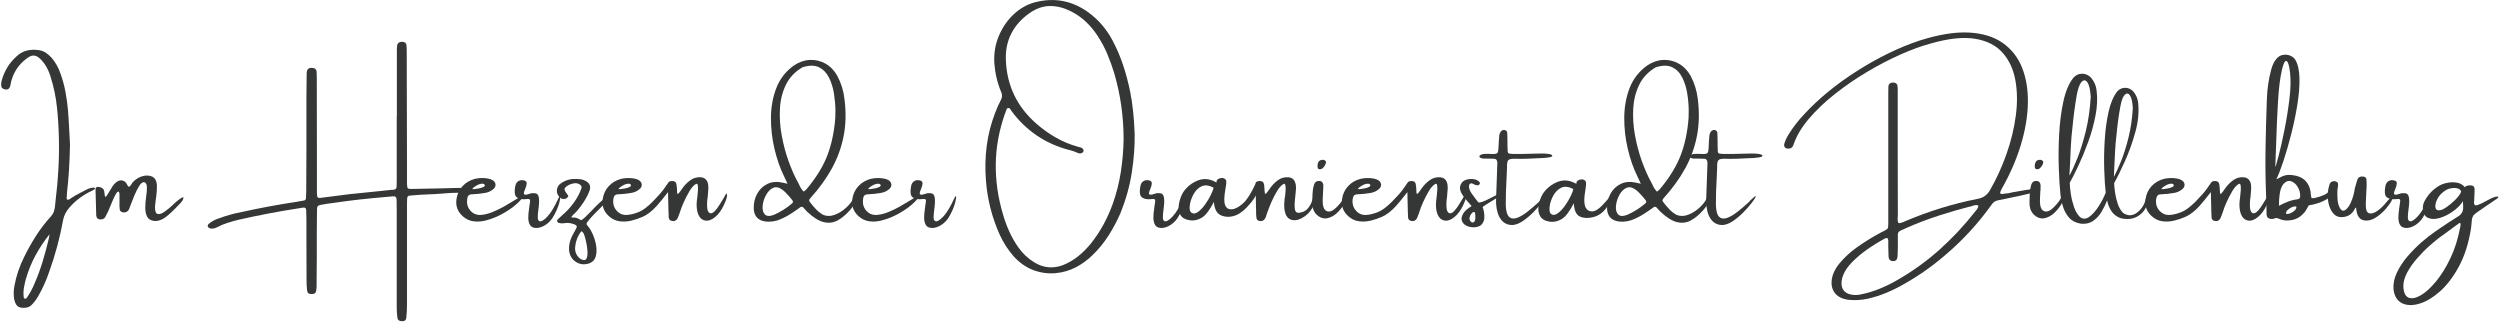 <?xml version="1.0" encoding="UTF-8" standalone="no"?>
<!DOCTYPE svg PUBLIC "-//W3C//DTD SVG 1.1//EN" "http://www.w3.org/Graphics/SVG/1.1/DTD/svg11.dtd">
<svg width="100%" height="100%" viewBox="0 0 722 93" version="1.1" xmlns="http://www.w3.org/2000/svg" xmlns:xlink="http://www.w3.org/1999/xlink" xml:space="preserve" xmlns:serif="http://www.serif.com/" style="fill-rule:evenodd;clip-rule:evenodd;stroke-linejoin:round;stroke-miterlimit:2;">
    <g transform="matrix(1,0,0,1,-4940.46,-1075.09)">
        <g transform="matrix(1,0,0,1,-0.672,684.587)">
            <g transform="matrix(0.744,1.12938e-19,-1.12938e-19,0.744,2915.16,358.748)">
                <path d="M2756.69,116.265C2757.23,115.988 2757.78,115.785 2758.33,115.654C2758.88,115.524 2759.32,115.487 2759.64,115.544C2759.95,115.601 2760.05,115.736 2759.93,115.947C2759.81,116.159 2759.33,116.468 2758.5,116.875C2757.12,117.477 2755.64,118.352 2754.08,119.5C2752.52,120.647 2751.13,121.937 2749.92,123.369C2748.71,124.801 2747.94,126.323 2747.61,127.935C2746.36,134.884 2744.53,141.688 2742.12,148.345C2741.05,151.486 2739.69,154.513 2738.04,157.427C2737.33,158.713 2736.47,159.876 2735.48,160.918C2734.89,161.553 2734.18,161.943 2733.33,162.09C2731.93,162.269 2730.87,162.143 2730.16,161.711C2729.44,161.28 2728.92,160.332 2728.59,158.867C2728.3,157.109 2728.33,155.352 2728.69,153.594C2729.41,149.704 2730.66,145.985 2732.45,142.437C2733.85,139.572 2735.4,136.813 2737.1,134.16C2738.8,131.507 2740.73,129.001 2742.88,126.641C2743.41,126.038 2743.79,125.404 2744.01,124.736C2744.23,124.069 2744.37,123.377 2744.44,122.661C2744.5,121.766 2744.59,120.871 2744.71,119.976C2745.18,116.248 2745.52,112.489 2745.73,108.696C2746.19,100.721 2746.03,92.738 2745.24,84.746C2744.82,80.514 2743.96,76.364 2742.66,72.295C2742.09,70.391 2741.22,68.633 2740.04,67.021C2739.72,66.598 2739.38,66.208 2739.02,65.85C2738.09,64.873 2737.2,64.34 2736.36,64.25C2735.51,64.161 2734.57,64.515 2733.53,65.313C2730.03,67.884 2727.9,71.318 2727.15,75.615C2726.89,77.194 2726.05,77.747 2724.61,77.275C2723.93,77.031 2723.57,76.567 2723.54,75.884C2723.51,75.282 2723.56,74.671 2723.71,74.053C2724.7,70.326 2726.62,67.176 2729.45,64.604C2730.7,63.416 2732.09,62.643 2733.61,62.285C2735.13,61.927 2736.74,61.895 2738.43,62.188C2739.39,62.367 2740.25,62.716 2741,63.237C2741.74,63.758 2742.45,64.377 2743.1,65.093C2744.67,66.948 2745.84,69.023 2746.59,71.318C2747.42,73.646 2748.06,76.002 2748.5,78.386C2748.95,80.771 2749.28,83.175 2749.49,85.601C2749.74,89.084 2749.93,92.363 2750.08,95.439C2750.11,96.611 2750.17,97.734 2750.25,98.809C2750.14,105.547 2749.75,111.724 2749.1,117.339C2749.04,118.055 2748.99,118.771 2748.95,119.487C2748.95,119.634 2748.97,119.78 2749,119.927C2749.04,120.073 2749.14,120.163 2749.32,120.195C2749.43,120.228 2749.55,120.228 2749.65,120.195C2749.76,120.163 2749.84,120.13 2749.91,120.098C2751.42,119.056 2752.85,118.21 2754.2,117.559C2754.97,117.201 2755.8,116.769 2756.69,116.265ZM2742.07,135.137C2742.15,134.811 2742.21,134.469 2742.24,134.111C2742.24,133.965 2742.26,133.802 2742.29,133.623C2740.21,136.243 2738.4,138.974 2736.86,141.814C2735.32,144.654 2734.09,147.669 2733.16,150.859C2732.83,152.015 2732.57,153.175 2732.38,154.338C2732.18,155.502 2732.14,156.67 2732.26,157.842C2732.26,158.021 2732.29,158.184 2732.35,158.33C2732.42,158.477 2732.54,158.566 2732.72,158.599C2733.05,158.664 2733.3,158.558 2733.48,158.281C2734.66,156.589 2735.65,154.782 2736.43,152.861C2737.68,149.997 2738.76,147.087 2739.65,144.133C2740.55,141.179 2741.35,138.18 2742.07,135.137Z" style="fill:rgb(52,55,54);fill-rule:nonzero;"/>
                <path d="M2790.02,122.393L2790.02,122.344C2790.17,122.197 2790.52,121.876 2791.07,121.379C2791.62,120.883 2792.2,120.411 2792.82,119.963C2793.43,119.516 2793.87,119.28 2794.13,119.255C2794.4,119.231 2794.34,119.634 2793.95,120.464C2793.89,120.578 2793.79,120.712 2793.66,120.867C2793.53,121.021 2793.41,121.172 2793.32,121.318C2793.27,121.351 2793.23,121.392 2793.19,121.44C2790.69,124.126 2788.72,125.986 2787.31,127.019C2785.89,128.053 2784.49,128.537 2783.11,128.472C2781.68,128.325 2780.71,127.768 2780.2,126.799C2779.7,125.831 2779.46,124.651 2779.47,123.259C2779.49,121.868 2779.6,120.456 2779.81,119.023C2780.04,117.542 2780.14,116.277 2780.1,115.227C2780.05,114.177 2779.69,113.563 2779.01,113.384C2778.37,113.335 2777.72,113.86 2777.06,114.958C2776.39,116.057 2775.75,117.331 2775.15,118.779C2774.55,120.228 2774.04,121.506 2773.64,122.612C2773.43,123.215 2773.27,123.646 2773.17,123.906C2772.88,124.476 2772.47,124.85 2771.93,125.029C2771.39,125.208 2770.82,125.176 2770.22,124.932C2769.86,124.704 2769.64,124.395 2769.56,124.004C2769.46,123.141 2769.43,122.246 2769.46,121.318C2769.49,120.716 2769.49,120.13 2769.46,119.561L2769.46,118.157C2769.46,117.872 2769.43,117.62 2769.38,117.4C2769.32,117.18 2769.2,117.07 2769.02,117.07C2768.75,117.038 2768.41,117.371 2768.01,118.071C2767.61,118.771 2767.21,119.605 2766.8,120.574C2766.39,121.542 2766.03,122.417 2765.7,123.198C2765.41,123.882 2765.22,124.346 2765.12,124.59C2765.07,124.704 2765.01,124.818 2764.95,124.932C2764.62,125.566 2764.3,126.209 2763.97,126.86C2763.69,127.397 2763.23,127.715 2762.58,127.813C2761.26,128.04 2760.54,127.503 2760.43,126.201C2760.33,122.881 2760.24,119.552 2760.16,116.216C2760.16,115.353 2760.7,115.048 2761.77,115.3C2762.85,115.553 2763.44,116.11 2763.55,116.973C2763.65,118.372 2763.81,119.08 2764.03,119.097C2764.25,119.113 2764.7,118.494 2765.39,117.241C2765.74,116.639 2766.12,116.029 2766.51,115.41C2766.96,114.596 2767.59,113.88 2768.39,113.262C2769.2,112.725 2769.99,112.566 2770.74,112.786C2771.5,113.005 2772.09,113.579 2772.51,114.507C2772.69,114.897 2772.87,115.109 2773.05,115.142C2773.23,115.174 2773.41,115.093 2773.59,114.897C2773.77,114.702 2773.95,114.466 2774.13,114.189C2774.27,113.896 2774.43,113.644 2774.61,113.433C2775.62,112.326 2776.82,111.557 2778.22,111.125C2779.61,110.694 2780.87,110.71 2782,111.174C2783.13,111.638 2783.79,112.66 2783.97,114.238C2784.03,116.126 2783.9,118.055 2783.57,120.024C2783.44,120.968 2783.34,121.864 2783.26,122.71C2783.19,124.549 2783.53,125.558 2784.26,125.737C2784.99,125.916 2785.89,125.627 2786.94,124.871C2788,124.114 2789.03,123.288 2790.02,122.393Z" style="fill:rgb(52,55,54);fill-rule:nonzero;"/>
                <path d="M2902.91,115.679C2903.32,115.711 2903.63,115.846 2903.86,116.082C2904.09,116.318 2904.19,116.558 2904.16,116.802C2904.04,117.127 2903.87,117.335 2903.64,117.424C2903.41,117.514 2903.17,117.559 2902.91,117.559C2900.19,117.461 2897.47,117.55 2894.76,117.827C2892.93,117.974 2891.09,118.079 2889.21,118.145C2887.36,118.193 2885.52,118.307 2883.7,118.486C2883.26,118.519 2882.83,118.551 2882.4,118.584C2881.51,118.584 2881.08,119.048 2881.11,119.976C2881.08,120.692 2881.06,121.424 2881.06,122.173L2881.06,161.113C2881.06,162.773 2880.97,164.425 2880.79,166.069C2880.73,166.932 2880.22,167.363 2879.28,167.363C2878.17,167.396 2877.53,166.997 2877.35,166.167C2877.17,164.816 2877.08,163.473 2877.08,162.139L2877.08,124.443C2877.08,123.076 2877.06,121.717 2877.03,120.366C2877.06,119.243 2876.56,118.755 2875.52,118.901C2874.7,118.983 2873.88,119.056 2873.05,119.121C2869.55,119.414 2866.03,119.756 2862.48,120.146C2859.32,120.505 2856.19,120.911 2853.08,121.367C2851.89,121.546 2850.71,121.709 2849.54,121.855C2849.13,121.937 2848.75,122.01 2848.39,122.075C2848.03,122.14 2847.7,122.197 2847.39,122.246C2846.53,122.376 2846.12,122.873 2846.15,123.735C2846.12,125.07 2846.1,126.396 2846.1,127.715C2846.07,129.717 2846.05,131.702 2846.05,133.672L2846.05,142.705C2846.05,145.928 2846.03,149.167 2845.98,152.422C2846.03,153.464 2845.98,154.481 2845.83,155.474C2845.68,156.418 2845.09,156.865 2844.05,156.816C2842.97,156.865 2842.39,156.418 2842.29,155.474C2842.14,154.22 2842.07,152.967 2842.07,151.714C2842.07,145.594 2842.05,139.474 2842.02,133.354L2842.02,127.446C2841.97,127.235 2841.97,126.999 2842.02,126.738C2842.02,126.348 2842,125.957 2841.95,125.566C2842,124.346 2841.89,123.63 2841.64,123.418C2841.39,123.206 2840.69,123.223 2839.53,123.467C2831.52,124.688 2823.58,126.193 2815.7,127.983C2814.27,128.341 2812.86,128.736 2811.48,129.167C2810.1,129.599 2808.74,130.156 2807.43,130.84C2806.71,131.263 2805.92,131.458 2805.06,131.426C2804.81,131.393 2804.57,131.32 2804.34,131.206C2804.1,131.092 2803.91,130.913 2803.76,130.669C2803.67,130.376 2803.69,130.124 2803.83,129.912C2803.96,129.701 2804.14,129.521 2804.35,129.375C2805.39,128.561 2806.52,127.951 2807.74,127.544C2807.81,127.544 2807.87,127.528 2807.91,127.495C2810.85,126.388 2813.83,125.55 2816.88,124.98C2823.89,123.434 2830.95,122.124 2838.04,121.05C2839.03,120.871 2840.05,120.692 2841.09,120.513C2841.57,120.415 2841.82,120.13 2841.85,119.658C2841.92,118.73 2841.95,117.803 2841.95,116.875C2842,111.748 2842.02,106.605 2842.02,101.445L2842.02,80.4C2842.02,77.275 2842.05,74.159 2842.12,71.05C2842.18,69.471 2843.01,68.812 2844.59,69.072C2845.41,69.17 2845.88,69.634 2845.98,70.464C2846.03,71.18 2846.05,71.896 2846.05,72.612L2846.05,72.93C2846.05,84.03 2846.07,95.114 2846.1,106.182L2846.1,117.51C2846.1,118.519 2846.21,119.129 2846.44,119.341C2846.67,119.552 2847.27,119.569 2848.25,119.39C2849.68,119.211 2851.1,119.032 2852.49,118.853C2854.56,118.56 2856.65,118.291 2858.77,118.047C2862.59,117.624 2866.44,117.233 2870.32,116.875C2871.82,116.729 2873.34,116.566 2874.88,116.387L2875.37,116.387C2875.62,116.387 2875.87,116.346 2876.13,116.265C2876.7,116.167 2877,115.809 2877.03,115.19C2877.06,114.377 2877.08,113.555 2877.08,112.725L2877.08,87.798L2877.13,87.798L2877.13,61.919C2877.18,61.496 2877.2,61.081 2877.2,60.674C2877.24,59.827 2877.59,59.286 2878.26,59.05C2878.94,58.814 2879.57,58.843 2880.16,59.136C2880.55,59.347 2880.78,59.665 2880.84,60.088C2880.92,60.918 2880.96,61.74 2880.96,62.554C2880.99,76.632 2881.03,90.711 2881.06,104.79L2881.06,113.042C2881.06,114.051 2881.1,114.771 2881.17,115.203C2881.24,115.634 2881.45,115.886 2881.79,115.959C2882.13,116.033 2882.66,116.045 2883.38,115.996L2884.23,115.996C2887.64,115.931 2891.02,115.866 2894.39,115.801C2896.39,115.719 2898.41,115.662 2900.44,115.63C2901.27,115.597 2902.1,115.614 2902.91,115.679Z" style="fill:rgb(52,55,54);fill-rule:nonzero;"/>
                <path d="M2924.15,119.609C2924.51,119.398 2924.86,119.235 2925.2,119.121C2925.54,119.007 2925.77,119.015 2925.87,119.146C2925.98,119.276 2925.84,119.569 2925.44,120.024C2924.22,121.424 2922.76,122.706 2921.06,123.87C2919.36,125.033 2917.62,126.014 2915.83,126.812C2914.43,127.446 2912.95,127.951 2911.39,128.325C2909.84,128.7 2908.3,128.781 2906.78,128.569C2905.26,128.358 2903.87,127.682 2902.62,126.543C2900.71,124.785 2899.92,122.637 2900.25,120.098C2900.53,118.079 2901.31,116.366 2902.61,114.958C2903.9,113.551 2905.53,112.594 2907.5,112.09C2909.14,111.732 2910.79,111.691 2912.43,111.968C2913.18,112.082 2913.86,112.334 2914.48,112.725C2915.05,113.164 2915.37,113.677 2915.42,114.263C2915.48,114.849 2915.26,115.41 2914.75,115.947C2913.71,116.875 2912.51,117.428 2911.14,117.607C2909.61,117.868 2908.07,118.031 2906.52,118.096C2905.78,118.096 2905.25,118.25 2904.95,118.56C2904.65,118.869 2904.47,119.398 2904.42,120.146C2904.18,122.181 2904.83,123.841 2906.38,125.127C2907.34,125.892 2908.51,126.217 2909.88,126.104C2911.26,125.99 2912.72,125.619 2914.26,124.993C2915.81,124.366 2917.32,123.634 2918.8,122.795C2920.28,121.957 2921.62,121.164 2922.81,120.415C2923.31,120.09 2923.76,119.821 2924.15,119.609ZM2907.18,115.264C2907.18,115.296 2907.16,115.313 2907.11,115.313C2907.04,115.378 2906.96,115.455 2906.85,115.544C2906.75,115.634 2906.65,115.723 2906.56,115.813C2906.47,115.903 2906.43,115.964 2906.43,115.996C2906.46,116.11 2906.75,116.139 2907.3,116.082C2907.86,116.025 2908.47,115.927 2909.14,115.789C2909.8,115.65 2910.36,115.463 2910.81,115.227C2911.26,114.991 2911.39,114.71 2911.21,114.385C2911.13,114.287 2911.03,114.202 2910.91,114.128C2910.78,114.055 2910.65,114.002 2910.5,113.97C2909.85,113.97 2909.26,114.096 2908.72,114.348C2908.18,114.6 2907.67,114.906 2907.18,115.264Z" style="fill:rgb(52,55,54);fill-rule:nonzero;"/>
                <path d="M2939.82,119.707C2940.13,119.072 2940.35,118.779 2940.46,118.828C2940.57,118.877 2940.6,119.133 2940.54,119.597C2940.49,120.061 2940.39,120.586 2940.24,121.172C2940.03,122.067 2939.66,123.105 2939.14,124.285C2938.62,125.465 2938.04,126.535 2937.41,127.495C2936.46,128.83 2935.3,129.835 2933.9,130.51C2932.51,131.186 2931.25,131.353 2930.12,131.011C2928.99,130.669 2928.33,129.603 2928.15,127.813C2928.12,126.315 2928.25,124.671 2928.55,122.881C2928.64,122.132 2928.75,121.4 2928.86,120.684C2928.86,120.423 2928.8,120.224 2928.67,120.085C2928.54,119.947 2928.37,119.894 2928.15,119.927L2927.67,119.927C2926.77,120.073 2925.86,120.057 2924.93,119.878C2923.83,119.552 2923.18,119.003 2923,118.23C2922.82,117.457 2922.84,116.444 2923.05,115.19C2923.17,114.295 2923.5,113.624 2924.05,113.176C2924.61,112.729 2925.26,112.546 2926.01,112.627C2927.05,112.725 2927.55,113.123 2927.52,113.823C2927.49,114.523 2927.29,115.272 2926.93,116.069C2926.61,116.737 2926.44,117.294 2926.42,117.742C2926.4,118.189 2926.79,118.348 2927.57,118.218C2927.75,118.169 2927.94,118.112 2928.15,118.047C2928.45,117.933 2928.78,117.831 2929.16,117.742C2929.53,117.652 2930.02,117.632 2930.62,117.681C2931.34,117.713 2931.81,118.043 2932.05,118.669C2932.28,119.296 2932.39,120.081 2932.35,121.025C2932.32,121.969 2932.23,122.93 2932.09,123.906C2931.91,125.127 2931.82,126.173 2931.82,127.043C2931.82,127.914 2932.07,128.423 2932.57,128.569C2933.24,128.748 2934.24,128.142 2935.56,126.75C2936.89,125.359 2938.31,123.011 2939.82,119.707Z" style="fill:rgb(52,55,54);fill-rule:nonzero;"/>
                <path d="M2958.21,119.438C2958.49,119.292 2958.71,119.231 2958.89,119.255C2959.07,119.28 2959.2,119.353 2959.29,119.475C2959.38,119.597 2959.43,119.719 2959.43,119.841C2959.43,119.963 2959.41,120.049 2959.38,120.098C2958.7,120.814 2957.95,121.579 2957.13,122.393C2956.03,123.467 2954.92,124.569 2953.83,125.701C2952.73,126.832 2951.8,127.894 2951.05,128.887C2950.66,129.359 2950.68,129.806 2951.1,130.229C2951.82,131.027 2952.49,132.113 2953.12,133.489C2953.74,134.864 2954.19,136.333 2954.46,137.896C2954.73,139.458 2954.7,140.874 2954.36,142.144C2954.03,143.413 2953.24,144.316 2951.98,144.854C2950.05,145.537 2948.29,145.387 2946.71,144.402C2945.13,143.417 2944.22,141.899 2943.97,139.849C2943.86,137.961 2944.24,136.154 2945.1,134.429C2945.42,133.745 2945.78,133.086 2946.17,132.451C2946.38,132.044 2946.58,131.662 2946.76,131.304C2947.15,130.669 2947.01,130.205 2946.34,129.912C2945.04,129.31 2943.71,129.098 2942.36,129.277C2941.5,129.456 2940.65,129.416 2939.82,129.155C2939.58,129.025 2939.42,128.842 2939.35,128.606C2939.28,128.37 2939.33,128.146 2939.51,127.935C2940.12,127.316 2940.75,126.722 2941.39,126.152C2942.97,124.834 2944.43,123.259 2945.77,121.428C2947.11,119.597 2948.12,117.681 2948.81,115.679C2948.87,115.435 2948.85,115.194 2948.75,114.958C2948.64,114.722 2948.48,114.531 2948.27,114.385C2947.7,113.962 2947.06,113.766 2946.34,113.799C2945.12,113.88 2944.02,114.279 2943.05,114.995C2942.41,115.451 2942.14,115.886 2942.23,116.301C2942.32,116.716 2942.54,117.135 2942.9,117.559C2943.18,117.917 2943.43,118.291 2943.66,118.682C2943.69,118.828 2943.63,118.991 2943.49,119.17C2943.34,119.349 2943.16,119.504 2942.95,119.634C2942.74,119.764 2942.54,119.845 2942.36,119.878C2941.68,120.024 2941.05,119.862 2940.48,119.39C2939.69,118.674 2939.27,117.823 2939.24,116.838C2939.21,115.854 2939.56,114.987 2940.31,114.238C2940.85,113.766 2941.43,113.392 2942.05,113.115C2943.12,112.578 2944.21,112.265 2945.32,112.175C2946.42,112.086 2947.57,112.131 2948.76,112.31C2949.39,112.44 2950.02,112.684 2950.64,113.042C2951.99,113.84 2952.44,115.003 2951.98,116.533C2951.45,118.079 2950.6,119.703 2949.45,121.404C2948.31,123.105 2947.18,124.508 2946.07,125.615C2945.93,125.762 2945.8,125.868 2945.68,125.933C2945.44,126.193 2945.24,126.413 2945.1,126.592C2944.95,126.771 2944.89,126.95 2944.93,127.129C2945.72,127.048 2946.41,127.109 2946.98,127.312C2947.55,127.515 2948.08,127.796 2948.59,128.154C2948.95,128.073 2949.49,127.682 2950.22,126.982C2950.96,126.283 2951.79,125.452 2952.72,124.492C2953.69,123.451 2954.66,122.466 2955.63,121.538C2956.6,120.61 2957.46,119.91 2958.21,119.438ZM2948.81,143.389C2949.85,143.828 2950.52,143.661 2950.82,142.888C2951.12,142.115 2951.21,141.057 2951.09,139.714C2950.97,138.372 2950.75,137.094 2950.44,135.881C2950.14,134.669 2949.88,133.826 2949.66,133.354C2949.55,133.175 2949.43,133.005 2949.31,132.842C2949.19,132.679 2948.98,132.549 2948.69,132.451C2947.34,134.242 2946.55,136.26 2946.34,138.506C2946.23,139.58 2946.4,140.557 2946.87,141.436C2947.33,142.314 2947.98,142.965 2948.81,143.389Z" style="fill:rgb(52,55,54);fill-rule:nonzero;"/>
                <path d="M2963.95,115.264C2963.95,115.296 2963.92,115.313 2963.87,115.313C2963.81,115.378 2963.72,115.455 2963.62,115.544C2963.51,115.634 2963.41,115.723 2963.32,115.813C2963.23,115.903 2963.19,115.964 2963.19,115.996C2963.22,116.11 2963.51,116.139 2964.07,116.082C2964.62,116.025 2965.23,115.927 2965.9,115.789C2966.57,115.65 2967.11,115.463 2967.53,115.227C2967.96,114.991 2968.1,114.71 2967.97,114.385C2967.89,114.287 2967.79,114.202 2967.67,114.128C2967.55,114.055 2967.41,114.002 2967.26,113.97C2966.61,113.97 2966.02,114.096 2965.48,114.348C2964.95,114.6 2964.43,114.906 2963.95,115.264ZM2982.4,117.241C2980.73,119.422 2979.24,121.229 2977.96,122.661C2976.17,124.631 2974.38,126.014 2972.59,126.812C2971.19,127.446 2969.71,127.951 2968.16,128.325C2966.6,128.7 2965.06,128.781 2963.54,128.569C2962.02,128.358 2960.63,127.682 2959.38,126.543C2957.47,124.785 2956.69,122.637 2957.01,120.098C2957.29,118.079 2958.07,116.366 2959.37,114.958C2960.66,113.551 2962.29,112.594 2964.26,112.09C2965.91,111.732 2967.55,111.691 2969.19,111.968C2969.94,112.082 2970.63,112.334 2971.24,112.725C2971.82,113.164 2972.13,113.677 2972.18,114.263C2972.24,114.849 2972.02,115.41 2971.51,115.947C2970.47,116.875 2969.27,117.428 2967.9,117.607C2966.37,117.868 2964.82,118.031 2963.24,118.096C2962.52,118.096 2962.01,118.25 2961.71,118.56C2961.41,118.869 2961.22,119.398 2961.14,120.146C2960.93,122.181 2961.59,123.841 2963.14,125.127C2964.07,125.892 2965.22,126.217 2966.59,126.104C2967.97,125.99 2969.44,125.619 2971,124.993C2972.56,124.366 2974.36,123.035 2976.4,121.001C2978.33,119.032 2979.74,117.449 2980.62,116.252C2981.5,115.056 2982.04,114.279 2982.26,113.921C2982.47,113.563 2982.68,113.311 2982.89,113.164C2983.22,113.018 2983.62,112.944 2984.09,112.944C2984.45,112.944 2984.78,113.042 2985.1,113.237C2985.42,113.433 2985.62,113.84 2985.7,114.458C2985.73,114.67 2985.77,115.007 2985.82,115.471C2985.87,115.935 2985.89,116.346 2985.89,116.704C2985.89,117.241 2985.93,117.607 2986,117.803C2986.08,117.998 2986.23,117.99 2986.47,117.778C2986.7,117.567 2987.09,117.062 2987.63,116.265C2988.55,114.832 2989.7,113.62 2991.07,112.627C2992.32,111.732 2993.7,111.357 2995.2,111.504C2996.48,111.634 2997.34,112.31 2997.78,113.53C2997.96,114.149 2998.05,114.771 2998.05,115.398C2998.05,116.025 2998.01,116.655 2997.93,117.29C2997.9,117.941 2997.85,118.608 2997.78,119.292L2997.66,119.927C2997.45,122.254 2997.52,123.813 2997.88,124.602C2998.24,125.391 2998.78,125.652 2999.52,125.383C3000.25,125.115 3001.24,123.988 3002.49,122.002C3003.75,120.016 3004.49,118.755 3004.73,118.218C3004.97,117.681 3005.15,117.705 3005.29,118.291C3005.43,118.877 3005.03,120.199 3004.08,122.258C3003.14,124.317 3001.97,125.904 3000.57,127.019C2999.17,128.134 2997.86,128.545 2996.65,128.252C2995.43,127.959 2994.57,127.117 2994.05,125.725C2993.53,124.333 2993.37,122.58 2993.58,120.464C2993.58,120.431 2993.6,120.342 2993.63,120.195C2993.66,119.837 2993.73,119.308 2993.82,118.608C2993.91,117.909 2993.97,117.184 2994.01,116.436C2994.05,115.687 2994.03,115.068 2993.94,114.58C2993.85,114.092 2993.62,113.921 2993.27,114.067C2992.4,114.539 2991.56,115.463 2990.74,116.838C2989.92,118.214 2989.17,119.654 2988.51,121.16C2987.84,122.665 2987.37,123.882 2987.09,124.81C2986.98,125.103 2986.87,125.412 2986.77,125.737C2986.63,126.16 2986.46,126.584 2986.28,127.007C2985.81,128.228 2984.99,128.7 2983.82,128.423C2983.17,128.276 2982.78,127.878 2982.67,127.227C2982.64,126.722 2982.62,126.242 2982.62,125.786C2982.62,125.493 2982.61,125.225 2982.57,124.98C2982.54,122.393 2982.48,119.813 2982.4,117.241Z" style="fill:rgb(52,55,54);fill-rule:nonzero;"/>
                <path d="M3054.5,119.487C3054.64,119.211 3054.87,119.064 3055.17,119.048C3055.47,119.032 3055.73,119.219 3055.94,119.609C3056.02,119.707 3055.94,119.98 3055.7,120.427C3055.47,120.875 3055.16,121.379 3054.76,121.941C3054.38,122.502 3054,123.015 3053.64,123.479C3053.28,123.943 3053.03,124.248 3052.89,124.395C3051.27,126.185 3049.66,127.499 3048.03,128.337C3046.4,129.176 3044.63,129.355 3042.73,128.875C3040.83,128.394 3038.69,127.039 3036.33,124.81C3035.97,124.419 3035.62,124.028 3035.26,123.638C3035.16,123.524 3035.07,123.418 3034.99,123.32C3034.6,122.881 3034.17,122.824 3033.7,123.149C3033.21,123.507 3032.71,123.866 3032.21,124.224C3031.77,124.549 3031.32,124.85 3030.86,125.127C3029.35,126.169 3027.76,127.048 3026.08,127.764C3024.29,128.561 3022.41,128.87 3020.44,128.691C3017.36,128.333 3015.77,126.632 3015.65,123.589C3015.62,121.44 3016.08,119.516 3017.03,117.815C3017.99,116.114 3019.31,114.861 3021.01,114.055C3022.71,113.25 3024.67,113.091 3026.89,113.579C3027.13,113.628 3027.45,113.701 3027.86,113.799C3028.11,113.88 3028.41,113.953 3028.76,114.019C3028.55,113.514 3028.36,113.066 3028.18,112.676C3027.85,112.025 3027.57,111.431 3027.32,110.894C3025.84,107.85 3024.64,104.371 3023.71,100.457C3022.78,96.542 3022.33,92.526 3022.34,88.408C3022.36,84.29 3023.05,80.457 3024.41,76.909C3025.77,73.361 3028.02,70.439 3031.18,68.145C3033.18,66.794 3035.25,66.061 3037.38,65.947C3039.51,65.833 3041.53,66.297 3043.43,67.339C3045.32,68.381 3046.86,69.943 3048.05,72.026C3049.58,74.891 3050.53,77.91 3050.88,81.084C3051.53,86.211 3051.43,90.996 3050.57,95.439C3049.7,99.883 3048.18,104.082 3046,108.037C3043.82,111.992 3041.05,115.833 3037.68,119.561C3037.35,119.919 3037.18,120.203 3037.16,120.415C3037.15,120.627 3037.3,120.928 3037.63,121.318C3038.31,122.214 3039.05,123.084 3039.86,123.931C3040.67,124.777 3041.57,125.485 3042.56,126.055C3043.96,126.657 3045.46,126.665 3047.05,126.079C3048.65,125.493 3050.12,124.582 3051.48,123.345C3052.84,122.108 3053.85,120.822 3054.5,119.487ZM3030.55,121.636C3030.97,121.278 3031,120.871 3030.64,120.415C3030.43,120.155 3030.22,119.886 3030.01,119.609C3029.42,118.893 3028.76,118.157 3028.01,117.4C3027.26,116.643 3026.48,116.069 3025.68,115.679C3024.87,115.288 3024.05,115.256 3023.22,115.581C3022.08,116.118 3021.15,117.066 3020.41,118.425C3019.68,119.784 3019.25,121.18 3019.12,122.612C3018.99,124.045 3019.27,125.135 3019.95,125.884C3020.64,126.632 3021.8,126.706 3023.44,126.104C3026.03,124.964 3028.4,123.475 3030.55,121.636ZM3035.97,116.338C3039.4,112.285 3041.97,108.298 3043.67,104.375C3045.37,100.452 3046.52,95.863 3047.12,90.605C3047.3,89.32 3047.38,87.635 3047.37,85.552C3047.35,83.468 3047.16,81.292 3046.81,79.021C3046.45,76.75 3045.81,74.683 3044.88,72.82C3043.95,70.956 3042.65,69.613 3040.98,68.792C3039.32,67.97 3037.18,67.974 3034.58,68.804C3031.71,70.48 3029.59,72.706 3028.2,75.481C3026.82,78.256 3026.03,81.344 3025.84,84.746C3025.64,88.148 3025.86,91.623 3026.51,95.171C3027.15,98.719 3028.04,102.084 3029.19,105.266C3030.34,108.448 3031.57,111.219 3032.89,113.579C3033.04,113.872 3033.18,114.165 3033.33,114.458C3033.72,115.418 3034.29,116.289 3035.04,117.07C3035.15,116.973 3035.27,116.883 3035.38,116.802C3035.59,116.672 3035.79,116.517 3035.97,116.338Z" style="fill:rgb(52,55,54);fill-rule:nonzero;"/>
                <path d="M3077.81,119.609C3078.17,119.398 3078.52,119.235 3078.86,119.121C3079.2,119.007 3079.43,119.015 3079.53,119.146C3079.64,119.276 3079.5,119.569 3079.11,120.024C3077.89,121.424 3076.43,122.706 3074.72,123.87C3073.02,125.033 3071.28,126.014 3069.49,126.812C3068.09,127.446 3066.61,127.951 3065.06,128.325C3063.5,128.7 3061.96,128.781 3060.44,128.569C3058.92,128.358 3057.53,127.682 3056.28,126.543C3054.38,124.785 3053.59,122.637 3053.91,120.098C3054.19,118.079 3054.97,116.366 3056.27,114.958C3057.56,113.551 3059.19,112.594 3061.16,112.09C3062.81,111.732 3064.45,111.691 3066.09,111.968C3066.84,112.082 3067.53,112.334 3068.14,112.725C3068.71,113.164 3069.03,113.677 3069.08,114.263C3069.14,114.849 3068.92,115.41 3068.41,115.947C3067.37,116.875 3066.17,117.428 3064.8,117.607C3063.27,117.868 3061.73,118.031 3060.18,118.096C3059.44,118.096 3058.91,118.25 3058.61,118.56C3058.31,118.869 3058.14,119.398 3058.09,120.146C3057.84,122.181 3058.49,123.841 3060.04,125.127C3061,125.892 3062.17,126.217 3063.54,126.104C3064.92,125.99 3066.38,125.619 3067.93,124.993C3069.47,124.366 3070.99,123.634 3072.47,122.795C3073.95,121.957 3075.28,121.164 3076.47,120.415C3076.97,120.09 3077.42,119.821 3077.81,119.609ZM3060.85,115.264C3060.85,115.296 3060.82,115.313 3060.77,115.313C3060.71,115.378 3060.62,115.455 3060.51,115.544C3060.41,115.634 3060.31,115.723 3060.22,115.813C3060.13,115.903 3060.09,115.964 3060.09,115.996C3060.12,116.11 3060.41,116.139 3060.97,116.082C3061.52,116.025 3062.13,115.927 3062.8,115.789C3063.47,115.65 3064.02,115.463 3064.47,115.227C3064.92,114.991 3065.05,114.71 3064.87,114.385C3064.79,114.287 3064.69,114.202 3064.57,114.128C3064.45,114.055 3064.31,114.002 3064.16,113.97C3063.51,113.97 3062.92,114.096 3062.38,114.348C3061.85,114.6 3061.33,114.906 3060.85,115.264Z" style="fill:rgb(52,55,54);fill-rule:nonzero;"/>
                <path d="M3093.49,119.707C3093.8,119.072 3094.01,118.779 3094.12,118.828C3094.24,118.877 3094.26,119.133 3094.21,119.597C3094.15,120.061 3094.05,120.586 3093.9,121.172C3093.69,122.067 3093.32,123.105 3092.8,124.285C3092.28,125.465 3091.7,126.535 3091.07,127.495C3090.12,128.83 3088.96,129.835 3087.57,130.51C3086.17,131.186 3084.91,131.353 3083.78,131.011C3082.65,130.669 3081.99,129.603 3081.82,127.813C3081.78,126.315 3081.91,124.671 3082.21,122.881C3082.31,122.132 3082.41,121.4 3082.52,120.684C3082.52,120.423 3082.46,120.224 3082.33,120.085C3082.2,119.947 3082.03,119.894 3081.82,119.927L3081.33,119.927C3080.43,120.073 3079.52,120.057 3078.59,119.878C3077.49,119.552 3076.84,119.003 3076.66,118.23C3076.49,117.457 3076.5,116.444 3076.71,115.19C3076.83,114.295 3077.16,113.624 3077.72,113.176C3078.27,112.729 3078.92,112.546 3079.67,112.627C3080.71,112.725 3081.21,113.123 3081.18,113.823C3081.15,114.523 3080.95,115.272 3080.6,116.069C3080.27,116.737 3080.1,117.294 3080.08,117.742C3080.07,118.189 3080.45,118.348 3081.23,118.218C3081.41,118.169 3081.61,118.112 3081.82,118.047C3082.11,117.933 3082.44,117.831 3082.82,117.742C3083.19,117.652 3083.68,117.632 3084.28,117.681C3085,117.713 3085.47,118.043 3085.71,118.669C3085.95,119.296 3086.05,120.081 3086.01,121.025C3085.98,121.969 3085.89,122.93 3085.75,123.906C3085.57,125.127 3085.48,126.173 3085.48,127.043C3085.48,127.914 3085.73,128.423 3086.24,128.569C3086.9,128.748 3087.9,128.142 3089.23,126.75C3090.55,125.359 3091.97,123.011 3093.49,119.707Z" style="fill:rgb(52,55,54);fill-rule:nonzero;"/>
                <path d="M3161.82,78.472C3162.72,82.98 3163.29,88.384 3163.53,94.683C3163.6,99.403 3163.22,104.379 3162.42,109.612C3161.61,114.845 3160.16,120.073 3158.06,125.298C3156.73,128.374 3155.17,131.308 3153.4,134.099C3151.62,136.89 3149.53,139.45 3147.1,141.777C3145.23,143.617 3143.15,145.138 3140.87,146.343C3138.37,147.677 3135.66,148.471 3132.76,148.723C3129.85,148.975 3126.99,148.573 3124.16,147.515C3121.34,146.457 3118.76,144.634 3116.43,142.046C3114.32,139.588 3112.58,136.886 3111.21,133.94C3108.14,127.137 3106.33,120.033 3105.79,112.627C3105.43,108.184 3105.53,103.785 3106.08,99.431C3106.64,95.077 3107.72,90.793 3109.33,86.577C3109.98,84.819 3110.74,83.118 3111.6,81.475C3112.14,80.498 3112.19,79.513 3111.75,78.521C3110.25,74.94 3109.36,71.213 3109.06,67.339C3108.82,63.579 3109.38,60.043 3110.76,56.731C3112.13,53.419 3114.06,50.599 3116.53,48.271C3119.01,45.944 3121.78,44.373 3124.86,43.56C3132.35,41.623 3139.24,42.925 3145.54,47.466C3149.44,50.33 3152.54,53.911 3154.84,58.208C3156.55,61.398 3157.96,64.686 3159.08,68.071C3160.19,71.457 3161.11,74.924 3161.82,78.472ZM3154.99,121.904C3156.45,117.786 3157.51,113.616 3158.16,109.392C3158.81,105.168 3159.17,100.949 3159.23,96.733C3159.23,87.961 3158.04,79.473 3155.64,71.27C3154.88,68.73 3153.99,66.24 3152.97,63.799C3151.95,61.357 3150.71,59.014 3149.25,56.768C3147.91,54.684 3146.37,52.813 3144.62,51.152C3142.87,49.492 3140.87,48.101 3138.6,46.978C3135.95,45.659 3133.3,45.008 3130.66,45.024C3128.01,45.041 3125.44,45.911 3122.93,47.637C3119.74,49.818 3117.34,52.446 3115.73,55.522C3114.12,58.599 3113.38,62.074 3113.53,65.947C3113.89,75.794 3117.79,83.997 3125.22,90.557C3127.6,92.656 3130.13,94.479 3132.82,96.025C3135.5,97.572 3138.37,98.768 3141.41,99.614C3141.54,99.663 3141.68,99.704 3141.83,99.736C3142.12,99.769 3142.4,99.838 3142.67,99.944C3142.94,100.05 3143.18,100.208 3143.39,100.42C3143.5,100.534 3143.58,100.672 3143.63,100.835C3143.68,100.998 3143.71,101.152 3143.71,101.299C3143.67,101.396 3143.61,101.519 3143.52,101.665C3143.43,101.812 3143.33,101.917 3143.22,101.982C3142.62,102.308 3142.01,102.324 3141.41,102.031C3140.43,101.576 3139.43,101.217 3138.38,100.957C3138.2,100.924 3138.05,100.892 3137.92,100.859C3128.71,98.385 3121.29,93.34 3115.68,85.723C3115.6,85.609 3115.52,85.495 3115.46,85.381C3115.35,85.137 3115.2,84.933 3115.02,84.771C3114.84,84.608 3114.61,84.567 3114.34,84.648C3114.12,84.681 3113.97,84.779 3113.88,84.941C3113.8,85.104 3113.72,85.291 3113.68,85.503C3113.64,85.649 3113.6,85.771 3113.53,85.869C3113.42,86.13 3113.33,86.398 3113.26,86.675C3113.23,86.789 3113.17,86.919 3113.09,87.065C3110.85,93.511 3109.68,99.964 3109.61,106.426C3109.54,112.887 3110.47,119.373 3112.41,125.884C3113.07,128.211 3113.9,130.457 3114.89,132.622C3115.87,134.787 3117.06,136.854 3118.46,138.823C3120.11,141.151 3122.15,143.055 3124.59,144.536C3128.11,146.685 3131.79,147.043 3135.65,145.61C3137.88,144.715 3139.92,143.511 3141.78,141.997C3143.57,140.532 3145.18,138.905 3146.61,137.114C3148.43,134.819 3150.04,132.394 3151.42,129.839C3152.8,127.284 3153.99,124.639 3154.99,121.904Z" style="fill:rgb(52,55,54);fill-rule:nonzero;"/>
                <path d="M3182.47,119.707C3182.78,119.072 3183,118.779 3183.11,118.828C3183.22,118.877 3183.25,119.133 3183.2,119.597C3183.14,120.061 3183.04,120.586 3182.89,121.172C3182.68,122.067 3182.31,123.105 3181.79,124.285C3181.27,125.465 3180.69,126.535 3180.06,127.495C3179.11,128.83 3177.95,129.835 3176.56,130.51C3175.16,131.186 3173.9,131.353 3172.77,131.011C3171.64,130.669 3170.99,129.603 3170.81,127.813C3170.77,126.315 3170.9,124.671 3171.2,122.881C3171.29,122.132 3171.4,121.4 3171.51,120.684C3171.51,120.423 3171.45,120.224 3171.32,120.085C3171.19,119.947 3171.02,119.894 3170.81,119.927L3170.32,119.927C3169.42,120.073 3168.51,120.057 3167.58,119.878C3166.48,119.552 3165.83,119.003 3165.65,118.23C3165.47,117.457 3165.49,116.444 3165.7,115.19C3165.82,114.295 3166.15,113.624 3166.7,113.176C3167.26,112.729 3167.91,112.546 3168.66,112.627C3169.7,112.725 3170.2,113.123 3170.17,113.823C3170.14,114.523 3169.94,115.272 3169.59,116.069C3169.26,116.737 3169.09,117.294 3169.07,117.742C3169.06,118.189 3169.44,118.348 3170.22,118.218C3170.4,118.169 3170.59,118.112 3170.81,118.047C3171.1,117.933 3171.43,117.831 3171.81,117.742C3172.18,117.652 3172.67,117.632 3173.27,117.681C3173.99,117.713 3174.46,118.043 3174.7,118.669C3174.94,119.296 3175.04,120.081 3175.01,121.025C3174.97,121.969 3174.88,122.93 3174.74,123.906C3174.56,125.127 3174.47,126.173 3174.47,127.043C3174.47,127.914 3174.72,128.423 3175.22,128.569C3175.89,128.748 3176.89,128.142 3178.22,126.75C3179.54,125.359 3180.96,123.011 3182.47,119.707Z" style="fill:rgb(52,55,54);fill-rule:nonzero;"/>
                <path d="M3185.48,125.2C3186.24,125.737 3187.11,125.664 3188.07,124.98C3189.03,124.297 3189.95,123.328 3190.85,122.075C3191.74,120.822 3192.5,119.569 3193.11,118.315C3193.72,117.062 3194.06,116.134 3194.14,115.532C3192.31,114.556 3190.74,114.389 3189.43,115.032C3188.13,115.675 3187.09,116.724 3186.32,118.181C3185.55,119.638 3185.08,121.054 3184.92,122.429C3184.75,123.805 3184.94,124.728 3185.48,125.2ZM3210.53,118.535C3210.12,119.43 3209.53,120.342 3208.74,121.27C3206.53,123.988 3204.46,125.68 3202.54,126.348C3200.62,127.015 3198.81,126.999 3197.11,126.299C3195.41,125.599 3194.47,123.849 3194.29,121.05C3192.65,124.24 3191.08,126.283 3189.59,127.178C3188.1,128.073 3186.58,128.415 3185.01,128.203C3183.14,127.91 3181.89,127.202 3181.27,126.079C3180.64,124.956 3180.44,123.658 3180.66,122.185C3180.88,120.712 3181.32,119.3 3181.99,117.949C3182.52,116.94 3183.26,116.004 3184.2,115.142C3185.13,114.279 3186.14,113.604 3187.21,113.115C3188.47,112.464 3189.74,112.155 3191.05,112.188C3192.35,112.22 3193.74,112.651 3195.22,113.481C3195.25,113.514 3195.27,113.481 3195.27,113.384C3195.27,113.237 3195.31,113.054 3195.38,112.834C3195.45,112.615 3195.58,112.44 3195.76,112.31C3196.24,111.951 3196.83,111.772 3197.51,111.772C3198.2,111.772 3198.72,112.106 3199.08,112.773C3199.14,113.636 3199.04,114.735 3198.76,116.069C3198.22,118.999 3198.18,121.062 3198.62,122.258C3199.07,123.455 3199.95,124.008 3201.25,123.918C3202.55,123.829 3204.03,123.035 3205.69,121.538C3207.19,120.138 3208.76,117.648 3210.41,114.067C3210.41,113.644 3210.58,113.351 3210.92,113.188C3211.26,113.026 3211.67,112.944 3212.14,112.944C3212.53,112.944 3212.88,113.042 3213.18,113.237C3213.48,113.433 3213.68,113.84 3213.8,114.458C3213.8,114.67 3213.82,115.007 3213.87,115.471C3213.92,115.935 3213.95,116.346 3213.95,116.704C3213.99,117.241 3214.04,117.607 3214.09,117.803C3214.14,117.998 3214.29,117.99 3214.54,117.778C3214.8,117.567 3215.19,117.062 3215.73,116.265C3216.66,114.832 3217.79,113.62 3219.12,112.627C3220.37,111.732 3221.75,111.357 3223.25,111.504C3224.57,111.634 3225.43,112.31 3225.84,113.53C3226.05,114.149 3226.15,114.771 3226.15,115.398C3226.15,116.025 3226.11,116.655 3226.03,117.29C3225.97,117.941 3225.9,118.608 3225.84,119.292C3225.79,119.504 3225.76,119.715 3225.76,119.927C3225.52,122.254 3225.57,123.813 3225.93,124.602C3226.29,125.391 3227.28,125.489 3228.91,124.895C3230.54,124.301 3231.82,122.588 3232.74,119.756C3233.25,118.193 3233.54,118.063 3233.61,119.365C3233.68,120.667 3233.31,122.018 3232.49,123.418C3231.67,124.818 3230.64,125.924 3229.42,126.738C3227.81,127.861 3226.32,128.321 3224.94,128.118C3223.57,127.914 3222.62,127.117 3222.1,125.725C3221.58,124.333 3221.44,122.58 3221.68,120.464L3221.68,120.195C3221.77,119.837 3221.85,119.308 3221.94,118.608C3222.03,117.909 3222.09,117.184 3222.12,116.436C3222.16,115.687 3222.12,115.068 3222.01,114.58C3221.91,114.092 3221.69,113.921 3221.37,114.067C3220.5,114.539 3219.65,115.463 3218.82,116.838C3217.98,118.214 3217.24,119.654 3216.59,121.16C3215.95,122.665 3215.47,123.882 3215.14,124.81C3215.03,125.103 3214.92,125.412 3214.82,125.737L3214.39,127.007C3213.88,128.228 3213.04,128.7 3211.87,128.423C3211.22,128.276 3210.86,127.878 3210.8,127.227C3210.75,126.722 3210.71,126.242 3210.67,125.786L3210.67,124.98C3210.64,122.832 3210.59,120.684 3210.53,118.535Z" style="fill:rgb(52,55,54);fill-rule:nonzero;"/>
                <path d="M3245.05,121.489C3244.54,122.531 3243.69,123.687 3242.47,124.956C3241.26,126.226 3239.89,127.031 3238.35,127.373C3236.81,127.715 3235.34,127.186 3233.94,125.786C3233.4,125.168 3233.01,124.456 3232.76,123.65C3232.5,122.844 3232.41,122.051 3232.47,121.27L3232.47,120.464C3232.47,119.634 3232.51,118.674 3232.59,117.583C3232.66,116.493 3232.82,115.508 3233.07,114.629C3233.33,113.75 3233.72,113.221 3234.26,113.042C3235.8,112.651 3236.64,113.188 3236.77,114.653C3236.77,115.125 3236.76,115.597 3236.72,116.069C3236.69,116.313 3236.68,116.541 3236.68,116.753C3236.64,117.437 3236.61,118.12 3236.58,118.804C3236.58,119.341 3236.55,119.878 3236.5,120.415C3236.47,122.775 3237,124.179 3238.09,124.626C3239.18,125.074 3240.43,124.598 3241.83,123.198C3243.23,121.799 3244.14,120.635 3244.57,119.707C3245,118.779 3245.32,118.584 3245.51,119.121C3245.71,119.658 3245.55,120.448 3245.05,121.489ZM3236.45,108.013C3236.24,108.192 3235.99,108.306 3235.69,108.354C3235.39,108.403 3235.12,108.379 3234.89,108.281C3234.71,108.135 3234.6,107.944 3234.55,107.708C3234.5,107.472 3234.48,107.191 3234.48,106.865C3234.48,106.8 3234.49,106.735 3234.53,106.67C3234.56,106.377 3234.63,106.084 3234.75,105.791C3235.07,105.01 3235.75,104.652 3236.77,104.717C3237.13,104.766 3237.41,104.912 3237.62,105.156C3237.82,105.4 3237.86,105.685 3237.75,106.011C3237.51,106.808 3237.07,107.476 3236.45,108.013Z" style="fill:rgb(52,55,54);fill-rule:nonzero;"/>
                <path d="M3250.93,115.264C3250.93,115.296 3250.91,115.313 3250.86,115.313C3250.79,115.378 3250.71,115.455 3250.6,115.544C3250.5,115.634 3250.4,115.723 3250.31,115.813C3250.22,115.903 3250.18,115.964 3250.18,115.996C3250.21,116.11 3250.5,116.139 3251.06,116.082C3251.61,116.025 3252.22,115.927 3252.89,115.789C3253.55,115.65 3254.1,115.463 3254.52,115.227C3254.95,114.991 3255.09,114.71 3254.96,114.385C3254.88,114.287 3254.78,114.202 3254.66,114.128C3254.53,114.055 3254.4,114.002 3254.25,113.97C3253.6,113.97 3253.01,114.096 3252.47,114.348C3251.93,114.6 3251.42,114.906 3250.93,115.264ZM3269.39,117.241C3267.71,119.422 3266.23,121.229 3264.95,122.661C3263.16,124.631 3261.37,126.014 3259.58,126.812C3258.18,127.446 3256.7,127.951 3255.14,128.325C3253.59,128.7 3252.05,128.781 3250.53,128.569C3249.01,128.358 3247.62,127.682 3246.37,126.543C3244.46,124.785 3243.67,122.637 3244,120.098C3244.28,118.079 3245.06,116.366 3246.36,114.958C3247.65,113.551 3249.28,112.594 3251.25,112.09C3252.89,111.732 3254.54,111.691 3256.18,111.968C3256.93,112.082 3257.61,112.334 3258.23,112.725C3258.8,113.164 3259.12,113.677 3259.17,114.263C3259.23,114.849 3259.01,115.41 3258.5,115.947C3257.46,116.875 3256.26,117.428 3254.89,117.607C3253.36,117.868 3251.8,118.031 3250.22,118.096C3249.51,118.096 3249,118.25 3248.7,118.56C3248.4,118.869 3248.21,119.398 3248.12,120.146C3247.91,122.181 3248.58,123.841 3250.13,125.127C3251.06,125.892 3252.21,126.217 3253.58,126.104C3254.96,125.99 3256.43,125.619 3257.99,124.993C3259.55,124.366 3261.35,123.035 3263.38,121.001C3265.32,119.032 3266.73,117.449 3267.61,116.252C3268.49,115.056 3269.03,114.279 3269.24,113.921C3269.45,113.563 3269.67,113.311 3269.88,113.164C3270.2,113.018 3270.6,112.944 3271.07,112.944C3271.43,112.944 3271.77,113.042 3272.09,113.237C3272.41,113.433 3272.6,113.84 3272.68,114.458C3272.72,114.67 3272.76,115.007 3272.81,115.471C3272.86,115.935 3272.88,116.346 3272.88,116.704C3272.88,117.241 3272.92,117.607 3272.99,117.803C3273.06,117.998 3273.22,117.99 3273.45,117.778C3273.69,117.567 3274.08,117.062 3274.61,116.265C3275.54,114.832 3276.69,113.62 3278.06,112.627C3279.31,111.732 3280.68,111.357 3282.18,111.504C3283.47,111.634 3284.33,112.31 3284.77,113.53C3284.95,114.149 3285.04,114.771 3285.04,115.398C3285.04,116.025 3285,116.655 3284.92,117.29C3284.88,117.941 3284.84,118.608 3284.77,119.292L3284.65,119.927C3284.44,122.254 3284.51,123.813 3284.87,124.602C3285.23,125.391 3285.77,125.652 3286.5,125.383C3287.24,125.115 3288.23,123.988 3289.48,122.002C3290.74,120.016 3291.48,118.755 3291.72,118.218C3291.95,117.681 3292.14,117.705 3292.28,118.291C3292.42,118.877 3292.01,120.199 3291.07,122.258C3290.12,124.317 3288.95,125.904 3287.55,127.019C3286.15,128.134 3284.85,128.545 3283.64,128.252C3282.42,127.959 3281.56,127.117 3281.03,125.725C3280.51,124.333 3280.36,122.58 3280.57,120.464C3280.57,120.431 3280.59,120.342 3280.62,120.195C3280.65,119.837 3280.71,119.308 3280.8,118.608C3280.89,117.909 3280.96,117.184 3281,116.436C3281.04,115.687 3281.01,115.068 3280.93,114.58C3280.84,114.092 3280.61,113.921 3280.25,114.067C3279.39,114.539 3278.55,115.463 3277.73,116.838C3276.91,118.214 3276.16,119.654 3275.49,121.16C3274.83,122.665 3274.35,123.882 3274.08,124.81C3273.96,125.103 3273.86,125.412 3273.76,125.737C3273.61,126.16 3273.45,126.584 3273.27,127.007C3272.8,128.228 3271.98,128.7 3270.81,128.423C3270.15,128.276 3269.77,127.878 3269.66,127.227C3269.63,126.722 3269.61,126.242 3269.61,125.786C3269.61,125.493 3269.59,125.225 3269.56,124.98C3269.53,122.393 3269.47,119.813 3269.39,117.241Z" style="fill:rgb(52,55,54);fill-rule:nonzero;"/>
                <path d="M3305.6,118.071C3305.6,118.446 3304.81,119.109 3303.23,120.061C3301.65,121.013 3300.49,121.729 3299.74,122.209C3298.99,122.69 3298.61,122.987 3298.61,123.101C3298.76,123.426 3298.91,123.971 3299.08,124.736C3299.24,125.501 3299.3,126.331 3299.26,127.227C3299.22,128.122 3298.93,128.919 3298.39,129.619C3297.86,130.319 3296.96,130.742 3295.71,130.889C3294.45,130.986 3293.34,130.795 3292.35,130.315C3291.37,129.835 3290.75,129.139 3290.49,128.228C3290.24,127.316 3290.55,126.25 3291.41,125.029C3291.98,124.346 3292.66,123.752 3293.46,123.247C3293.74,123.068 3294.02,122.873 3294.32,122.661C3293.36,121.619 3292.45,120.553 3291.58,119.463C3290.72,118.372 3290.17,117.396 3289.92,116.533C3289.66,115.54 3289.83,114.604 3290.42,113.726C3291.02,112.847 3292.05,112.334 3293.51,112.188C3294.23,112.122 3294.9,112.159 3295.53,112.297C3296.15,112.436 3296.73,112.741 3297.27,113.213C3297.38,113.327 3297.47,113.453 3297.51,113.591C3297.56,113.73 3297.54,113.905 3297.44,114.116C3297.26,114.442 3296.99,114.604 3296.64,114.604C3296.38,114.604 3296.12,114.572 3295.88,114.507C3295.62,114.393 3295.38,114.287 3295.17,114.189C3295.02,114.108 3294.89,114.035 3294.76,113.97C3294.28,113.791 3293.92,113.815 3293.67,114.043C3293.42,114.271 3293.29,114.621 3293.29,115.093C3293.32,115.923 3293.66,116.81 3294.32,117.754C3294.97,118.698 3295.61,119.569 3296.24,120.366C3296.51,120.643 3296.72,120.911 3296.9,121.172C3297.08,121.351 3297.56,121.322 3298.32,121.086C3299.09,120.85 3300.49,120.195 3302.53,119.121C3304.57,118.047 3305.6,117.697 3305.6,118.071ZM3294.68,129.058C3295.15,129.025 3295.46,128.765 3295.61,128.276C3295.76,127.788 3295.81,127.251 3295.77,126.665C3295.73,126.079 3295.69,125.64 3295.66,125.347C3295.59,125.168 3295.48,125.054 3295.32,125.005C3295.15,124.956 3295,124.964 3294.85,125.029C3294.32,125.452 3293.92,125.99 3293.67,126.641C3293.42,127.292 3293.44,127.861 3293.73,128.35C3293.83,128.529 3293.96,128.683 3294.12,128.813C3294.28,128.944 3294.47,129.025 3294.68,129.058Z" style="fill:rgb(52,55,54);fill-rule:nonzero;"/>
                <path d="M3321.86,119.658C3322.75,118.796 3323.14,118.58 3323.01,119.011C3322.89,119.443 3322.4,120.224 3321.54,121.355C3320.68,122.486 3319.6,123.711 3318.32,125.029C3317.03,126.348 3315.67,127.491 3314.24,128.459C3312.81,129.428 3311.45,129.953 3310.16,130.034C3308.58,130.034 3307.32,129.566 3306.37,128.63C3305.41,127.694 3304.73,126.458 3304.33,124.919C3303.92,123.381 3303.75,121.717 3303.81,119.927C3303.89,117.925 3303.97,115.923 3304.03,113.921C3304.07,112.912 3304.1,111.927 3304.13,110.967C3304.21,109.355 3304.27,107.744 3304.3,106.133C3304.33,105.628 3304.25,105.205 3304.06,104.863C3303.86,104.521 3303.51,104.334 3303.01,104.302C3302.44,104.269 3301.72,104.253 3300.86,104.253L3298.93,104.253C3298.18,104.172 3297.68,103.972 3297.43,103.655C3297.18,103.337 3297.38,103.016 3298.03,102.69C3298.48,102.511 3299.03,102.414 3299.68,102.397C3300.32,102.381 3300.95,102.389 3301.57,102.422C3301.96,102.454 3302.3,102.471 3302.59,102.471C3303.55,102.471 3304.14,102.32 3304.35,102.019C3304.56,101.718 3304.69,101.12 3304.74,100.225C3304.81,99.281 3304.86,98.328 3304.89,97.368C3304.92,96.864 3304.96,96.359 3305.01,95.854C3305.01,95.106 3305.2,94.43 3305.6,93.828C3306.02,93.258 3306.56,93.039 3307.21,93.169C3307.78,93.315 3308.09,93.674 3308.16,94.243C3308.21,95.187 3308.23,96.139 3308.23,97.1C3308.26,97.637 3308.26,98.174 3308.23,98.711C3308.23,99.281 3308.25,99.875 3308.28,100.493C3308.25,101.34 3308.35,101.873 3308.57,102.092C3308.8,102.312 3309.36,102.422 3310.26,102.422L3314.6,102.422C3315.26,102.422 3317.19,102.377 3320.41,102.288C3323.64,102.198 3325.38,102.458 3325.63,103.069C3325.88,103.679 3323.84,104.033 3319.51,104.131C3316.89,104.277 3314.87,104.351 3313.43,104.351C3312.47,104.318 3311.61,104.302 3310.85,104.302C3309.56,104.302 3308.76,104.526 3308.46,104.973C3308.16,105.421 3308.03,106.32 3308.06,107.671C3308.03,108.826 3307.97,110.226 3307.89,111.87C3307.68,115.239 3307.57,118.674 3307.57,122.173C3307.65,124.582 3308.09,126.144 3308.87,126.86C3309.65,127.576 3310.67,127.711 3311.92,127.263C3313.17,126.816 3314.53,126.018 3315.98,124.871C3317.44,123.723 3318.89,122.49 3320.32,121.172C3320.63,120.765 3321,120.382 3321.44,120.024C3321.59,119.894 3321.72,119.772 3321.86,119.658Z" style="fill:rgb(52,55,54);fill-rule:nonzero;"/>
                <path d="M3349.15,118.853C3348.71,120.22 3347.83,121.786 3346.5,123.552C3345.18,125.318 3343.52,126.453 3341.53,126.958C3339.55,127.463 3337.83,127.393 3336.38,126.75C3334.93,126.108 3334.14,124.386 3333.99,121.587C3332.35,124.777 3330.78,126.82 3329.29,127.715C3327.8,128.61 3326.25,128.952 3324.64,128.74C3322.82,128.447 3321.58,127.739 3320.94,126.616C3320.3,125.493 3320.08,124.195 3320.29,122.722C3320.5,121.249 3320.95,119.837 3321.64,118.486C3322.17,117.477 3322.92,116.541 3323.87,115.679C3324.82,114.816 3325.82,114.141 3326.86,113.652C3328.15,113.001 3329.44,112.692 3330.74,112.725C3332.04,112.757 3333.44,113.188 3334.92,114.019C3334.95,114.051 3334.97,114.019 3334.97,113.921C3334.97,113.774 3335,113.591 3335.08,113.372C3335.15,113.152 3335.28,112.977 3335.45,112.847C3335.94,112.489 3336.52,112.31 3337.19,112.31C3337.86,112.31 3338.37,112.643 3338.72,113.311C3338.79,114.173 3338.7,115.272 3338.46,116.606C3337.92,119.536 3337.92,121.644 3338.46,122.93C3338.99,124.215 3339.94,124.814 3341.3,124.724C3342.66,124.635 3344.42,123.292 3346.59,120.696C3348.75,118.1 3349.61,117.485 3349.15,118.853ZM3325.13,125.737C3325.88,126.274 3326.73,126.201 3327.7,125.518C3328.67,124.834 3329.6,123.866 3330.5,122.612C3331.39,121.359 3332.15,120.106 3332.76,118.853C3333.37,117.599 3333.7,116.672 3333.77,116.069C3331.95,115.093 3330.38,114.926 3329.08,115.569C3327.78,116.212 3326.74,117.262 3325.97,118.718C3325.2,120.175 3324.74,121.591 3324.59,122.966C3324.44,124.342 3324.62,125.265 3325.13,125.737Z" style="fill:rgb(52,55,54);fill-rule:nonzero;"/>
                <path d="M3385.72,119.487C3385.87,119.211 3386.09,119.064 3386.39,119.048C3386.7,119.032 3386.95,119.219 3387.16,119.609C3387.24,119.707 3387.17,119.98 3386.93,120.427C3386.7,120.875 3386.38,121.379 3385.99,121.941C3385.6,122.502 3385.23,123.015 3384.87,123.479C3384.51,123.943 3384.26,124.248 3384.11,124.395C3382.5,126.185 3380.88,127.499 3379.25,128.337C3377.62,129.176 3375.86,129.355 3373.95,128.875C3372.05,128.394 3369.92,127.039 3367.56,124.81C3367.2,124.419 3366.84,124.028 3366.48,123.638C3366.39,123.524 3366.3,123.418 3366.22,123.32C3365.83,122.881 3365.39,122.824 3364.92,123.149C3364.43,123.507 3363.94,123.866 3363.43,124.224C3362.99,124.549 3362.55,124.85 3362.09,125.127C3360.58,126.169 3358.98,127.048 3357.31,127.764C3355.51,128.561 3353.63,128.87 3351.66,128.691C3348.59,128.333 3346.99,126.632 3346.88,123.589C3346.85,121.44 3347.31,119.516 3348.26,117.815C3349.21,116.114 3350.54,114.861 3352.24,114.055C3353.94,113.25 3355.9,113.091 3358.11,113.579C3358.35,113.628 3358.68,113.701 3359.09,113.799C3359.33,113.88 3359.63,113.953 3359.99,114.019C3359.78,113.514 3359.58,113.066 3359.4,112.676C3359.08,112.025 3358.79,111.431 3358.55,110.894C3357.07,107.85 3355.86,104.371 3354.94,100.457C3354.01,96.542 3353.55,92.526 3353.57,88.408C3353.59,84.29 3354.27,80.457 3355.63,76.909C3356.99,73.361 3359.25,70.439 3362.41,68.145C3364.41,66.794 3366.48,66.061 3368.61,65.947C3370.74,65.833 3372.76,66.297 3374.65,67.339C3376.55,68.381 3378.09,69.943 3379.28,72.026C3380.81,74.891 3381.75,77.91 3382.11,81.084C3382.76,86.211 3382.65,90.996 3381.79,95.439C3380.93,99.883 3379.41,104.082 3377.23,108.037C3375.05,111.992 3372.27,115.833 3368.9,119.561C3368.58,119.919 3368.41,120.203 3368.39,120.415C3368.37,120.627 3368.53,120.928 3368.85,121.318C3369.54,122.214 3370.28,123.084 3371.09,123.931C3371.89,124.777 3372.79,125.485 3373.78,126.055C3375.18,126.657 3376.68,126.665 3378.28,126.079C3379.87,125.493 3381.35,124.582 3382.71,123.345C3384.07,122.108 3385.07,120.822 3385.72,119.487ZM3361.77,121.636C3362.2,121.278 3362.23,120.871 3361.87,120.415C3361.66,120.155 3361.45,119.886 3361.24,119.609C3360.65,118.893 3359.98,118.157 3359.23,117.4C3358.49,116.643 3357.71,116.069 3356.9,115.679C3356.1,115.288 3355.28,115.256 3354.45,115.581C3353.31,116.118 3352.37,117.066 3351.64,118.425C3350.91,119.784 3350.48,121.18 3350.35,122.612C3350.22,124.045 3350.49,125.135 3351.18,125.884C3351.86,126.632 3353.02,126.706 3354.67,126.104C3357.26,124.964 3359.62,123.475 3361.77,121.636ZM3367.19,116.338C3370.63,112.285 3373.19,108.298 3374.89,104.375C3376.6,100.452 3377.75,95.863 3378.35,90.605C3378.53,89.32 3378.61,87.635 3378.59,85.552C3378.58,83.468 3378.39,81.292 3378.03,79.021C3377.67,76.75 3377.03,74.683 3376.1,72.82C3375.18,70.956 3373.88,69.613 3372.21,68.792C3370.54,67.97 3368.41,67.974 3365.8,68.804C3362.94,70.48 3360.81,72.706 3359.43,75.481C3358.05,78.256 3357.26,81.344 3357.06,84.746C3356.87,88.148 3357.09,91.623 3357.73,95.171C3358.38,98.719 3359.27,102.084 3360.42,105.266C3361.57,108.448 3362.8,111.219 3364.12,113.579C3364.26,113.872 3364.41,114.165 3364.56,114.458C3364.95,115.418 3365.52,116.289 3366.26,117.07C3366.38,116.973 3366.49,116.883 3366.61,116.802C3366.82,116.672 3367.01,116.517 3367.19,116.338Z" style="fill:rgb(52,55,54);fill-rule:nonzero;"/>
                <path d="M3403.42,119.658C3404.32,118.796 3404.7,118.58 3404.58,119.011C3404.46,119.443 3403.97,120.224 3403.11,121.355C3402.24,122.486 3401.17,123.711 3399.88,125.029C3398.6,126.348 3397.24,127.491 3395.81,128.459C3394.37,129.428 3393.01,129.953 3391.73,130.034C3390.15,130.034 3388.88,129.566 3387.93,128.63C3386.98,127.694 3386.3,126.458 3385.89,124.919C3385.49,123.381 3385.32,121.717 3385.38,119.927C3385.46,117.925 3385.53,115.923 3385.6,113.921C3385.63,112.912 3385.67,111.927 3385.7,110.967C3385.78,109.355 3385.84,107.744 3385.87,106.133C3385.9,105.628 3385.82,105.205 3385.62,104.863C3385.43,104.521 3385.08,104.334 3384.58,104.302C3384.01,104.269 3383.29,104.253 3382.43,104.253L3380.5,104.253C3379.75,104.172 3379.25,103.972 3379,103.655C3378.74,103.337 3378.94,103.016 3379.6,102.69C3380.05,102.511 3380.6,102.414 3381.24,102.397C3381.89,102.381 3382.52,102.389 3383.14,102.422C3383.53,102.454 3383.87,102.471 3384.16,102.471C3385.12,102.471 3385.71,102.32 3385.92,102.019C3386.13,101.718 3386.26,101.12 3386.31,100.225C3386.37,99.281 3386.42,98.328 3386.45,97.368C3386.49,96.864 3386.53,96.359 3386.58,95.854C3386.58,95.106 3386.77,94.43 3387.16,93.828C3387.59,93.258 3388.12,93.039 3388.77,93.169C3389.34,93.315 3389.66,93.674 3389.73,94.243C3389.78,95.187 3389.8,96.139 3389.8,97.1C3389.83,97.637 3389.83,98.174 3389.8,98.711C3389.8,99.281 3389.82,99.875 3389.85,100.493C3389.82,101.34 3389.91,101.873 3390.14,102.092C3390.37,102.312 3390.93,102.422 3391.83,102.422L3396.17,102.422C3396.82,102.422 3398.76,102.377 3401.98,102.288C3405.2,102.198 3406.94,102.458 3407.2,103.069C3407.45,103.679 3405.41,104.033 3401.08,104.131C3398.46,104.277 3396.43,104.351 3395,104.351C3394.04,104.318 3393.18,104.302 3392.41,104.302C3391.13,104.302 3390.33,104.526 3390.03,104.973C3389.73,105.421 3389.6,106.32 3389.63,107.671C3389.6,108.826 3389.54,110.226 3389.46,111.87C3389.25,115.239 3389.14,118.674 3389.14,122.173C3389.22,124.582 3389.65,126.144 3390.43,126.86C3391.22,127.576 3392.23,127.711 3393.49,127.263C3394.74,126.816 3396.09,126.018 3397.55,124.871C3399.01,123.723 3400.45,122.49 3401.89,121.172C3402.19,120.765 3402.57,120.382 3403.01,120.024C3403.15,119.894 3403.29,119.772 3403.42,119.658Z" style="fill:rgb(52,55,54);fill-rule:nonzero;"/>
                <path d="M3502.74,117.681C3502.92,117.632 3503.41,117.518 3504.23,117.339C3505.45,117.127 3506.92,116.871 3508.64,116.57C3510.35,116.269 3511.87,116.065 3513.18,115.959C3514.49,115.854 3515.14,115.955 3515.14,116.265C3514.96,116.525 3514.15,116.871 3512.7,117.302C3511.25,117.734 3509.54,118.161 3507.57,118.584C3505.6,119.007 3503.78,119.39 3502.12,119.731C3500.45,120.073 3499.33,120.301 3498.76,120.415C3497.57,120.627 3496.68,121.237 3496.07,122.246C3490.91,129.473 3484.95,135.951 3478.18,141.68C3473.21,145.977 3467.87,149.736 3462.14,152.959C3459.91,154.245 3457.63,155.372 3455.3,156.34C3452.97,157.309 3450.56,158.078 3448.05,158.647C3445.69,159.152 3443.32,159.299 3440.92,159.087C3438.09,158.794 3436.11,157.744 3434.98,155.938C3433.85,154.131 3433.73,151.868 3434.62,149.15C3435.28,147.458 3436.19,145.952 3437.36,144.634C3439.2,142.485 3441.26,140.589 3443.53,138.945C3446.66,136.683 3449.92,134.657 3453.33,132.866C3453.6,132.72 3453.89,132.581 3454.18,132.451C3454.54,132.272 3454.9,132.069 3455.25,131.841C3455.76,131.597 3456.01,131.19 3456.01,130.62C3456.04,130.262 3456.06,129.888 3456.06,129.497L3456.06,78.569C3456.06,77.739 3456.08,76.901 3456.11,76.055C3456.26,75.192 3456.87,74.744 3457.94,74.712C3458.98,74.744 3459.55,75.208 3459.65,76.104C3459.73,76.852 3459.75,77.617 3459.72,78.398L3459.72,78.887C3459.75,86.374 3459.75,93.861 3459.72,101.348C3459.72,109.551 3459.74,117.77 3459.77,126.006C3459.77,126.315 3459.75,126.616 3459.72,126.909C3459.64,128.309 3459.76,129.09 3460.09,129.253C3460.41,129.416 3461.33,129.155 3462.82,128.472C3462.9,128.439 3462.99,128.398 3463.09,128.35C3472.01,124.59 3481.21,121.766 3490.7,119.878C3492.85,119.52 3494.46,118.389 3495.54,116.484C3498.08,112.09 3500.22,107.386 3501.98,102.373C3503.74,97.36 3504.94,92.38 3505.58,87.432C3506.23,82.484 3506.15,77.898 3505.36,73.674C3504.57,69.451 3502.92,65.927 3500.39,63.103C3497.87,60.279 3494.32,58.489 3489.74,57.732C3485.16,56.975 3479.39,57.598 3472.44,59.6C3468.93,60.544 3465.03,61.964 3460.76,63.86C3456.49,65.756 3452.14,68.018 3447.73,70.647C3443.32,73.276 3439.16,76.14 3435.25,79.241C3431.33,82.341 3427.97,85.556 3425.15,88.884C3422.34,92.213 3420.37,95.545 3419.27,98.882C3418.94,99.907 3418.24,100.404 3417.17,100.371C3416.6,100.371 3416.18,100.2 3415.91,99.858C3415.64,99.517 3415.57,99.077 3415.68,98.54C3416.07,97.254 3416.62,96.042 3417.34,94.902C3419.05,92.135 3421.02,89.572 3423.25,87.212C3428.94,81.027 3435.85,75.355 3443.97,70.195C3452.1,65.036 3460.17,61.113 3468.19,58.428C3475.62,56.068 3482,55.03 3487.35,55.315C3492.69,55.6 3497.08,56.951 3500.51,59.368C3503.93,61.785 3506.44,65.007 3508.03,69.036C3509.61,73.064 3510.35,77.629 3510.25,82.732C3510.14,87.834 3509.24,93.206 3507.54,98.845C3505.84,104.485 3503.39,110.137 3500.2,115.801C3499.53,116.973 3499.33,117.656 3499.6,117.852C3499.87,118.047 3500.47,118.039 3501.4,117.827C3501.79,117.762 3502.24,117.713 3502.74,117.681ZM3489.68,124.932C3489.79,124.785 3489.9,124.655 3489.99,124.541C3490.53,124.004 3490.89,123.345 3491.07,122.563C3490.79,122.352 3490.51,122.254 3490.23,122.271C3489.94,122.287 3489.65,122.327 3489.36,122.393C3489.25,122.425 3489.14,122.466 3489.04,122.515C3484.57,123.654 3480.14,124.932 3475.75,126.348C3471.36,127.764 3467.04,129.416 3462.77,131.304C3462.48,131.45 3462.21,131.58 3461.97,131.694C3461.25,131.971 3460.73,132.219 3460.41,132.439C3460.08,132.659 3459.88,132.939 3459.82,133.281C3459.75,133.623 3459.74,134.128 3459.77,134.795L3459.77,136.089C3459.74,136.838 3459.74,137.57 3459.77,138.286C3459.77,139.002 3459.75,139.743 3459.72,140.508C3459.72,141.224 3459.68,141.94 3459.6,142.656C3459.42,143.617 3458.83,144.08 3457.84,144.048C3456.77,143.966 3456.21,143.356 3456.16,142.217C3456.09,140.964 3456.06,139.727 3456.06,138.506L3456.06,135.991C3455.99,135.129 3455.58,134.876 3454.81,135.234C3452.42,136.52 3450.12,137.932 3447.92,139.47C3445.71,141.008 3443.66,142.746 3441.78,144.683C3440.59,145.903 3439.62,147.262 3438.87,148.76C3438.27,149.98 3437.94,151.274 3437.89,152.642C3437.94,154.937 3439.06,156.369 3441.24,156.938C3442.59,157.264 3443.93,157.28 3445.27,156.987C3447.84,156.483 3450.33,155.738 3452.73,154.753C3455.13,153.769 3457.46,152.617 3459.72,151.299C3465.58,147.93 3470.99,144.023 3475.96,139.58C3480.92,135.137 3485.49,130.254 3489.68,124.932Z" style="fill:rgb(52,55,54);fill-rule:nonzero;"/>
                <path d="M3523.47,121.489C3522.96,122.531 3522.1,123.687 3520.89,124.956C3519.68,126.226 3518.3,127.031 3516.76,127.373C3515.23,127.715 3513.76,127.186 3512.36,125.786C3511.82,125.168 3511.43,124.456 3511.17,123.65C3510.92,122.844 3510.83,122.051 3510.89,121.27L3510.89,120.464C3510.89,119.634 3510.93,118.674 3511,117.583C3511.08,116.493 3511.24,115.508 3511.49,114.629C3511.74,113.75 3512.14,113.221 3512.68,113.042C3514.22,112.651 3515.06,113.188 3515.19,114.653C3515.19,115.125 3515.17,115.597 3515.14,116.069C3515.11,116.313 3515.09,116.541 3515.09,116.753C3515.06,117.437 3515.03,118.12 3514.99,118.804C3514.99,119.341 3514.97,119.878 3514.92,120.415C3514.89,122.775 3515.42,124.179 3516.51,124.626C3517.6,125.074 3518.84,124.598 3520.24,123.198C3521.64,121.799 3522.56,120.635 3522.99,119.707C3523.42,118.779 3523.74,118.584 3523.93,119.121C3524.13,119.658 3523.97,120.448 3523.47,121.489ZM3514.87,108.013C3514.66,108.192 3514.41,108.306 3514.1,108.354C3513.8,108.403 3513.54,108.379 3513.31,108.281C3513.13,108.135 3513.02,107.944 3512.97,107.708C3512.92,107.472 3512.89,107.191 3512.89,106.865C3512.89,106.8 3512.91,106.735 3512.94,106.67C3512.98,106.377 3513.05,106.084 3513.16,105.791C3513.49,105.01 3514.16,104.652 3515.19,104.717C3515.55,104.766 3515.83,104.912 3516.03,105.156C3516.24,105.4 3516.28,105.685 3516.17,106.011C3515.92,106.808 3515.49,107.476 3514.87,108.013Z" style="fill:rgb(52,55,54);fill-rule:nonzero;"/>
                <path d="M3555.86,120.513C3556.51,118.446 3556.98,117.457 3557.27,117.546C3557.55,117.636 3557.55,118.242 3557.27,119.365C3556.98,120.488 3556.62,121.652 3556.19,122.856C3555.76,124.061 3554.92,125.143 3553.67,126.104C3552.66,126.885 3551.48,127.389 3550.13,127.617C3548.16,127.829 3546.55,127.613 3545.32,126.97C3544.08,126.327 3543.12,125.424 3542.44,124.26C3541.75,123.097 3541.27,121.831 3541,120.464C3540.43,121.961 3539.7,123.446 3538.82,124.919C3537.94,126.392 3536.84,127.576 3535.51,128.472C3534.19,129.367 3532.6,129.709 3530.74,129.497C3528.81,129.172 3527.3,128.39 3526.22,127.153C3525.15,125.916 3524.36,124.476 3523.86,122.832C3523.35,121.188 3523.03,119.593 3522.88,118.047C3522.6,115.508 3522.39,112.171 3522.25,108.037C3522.1,103.903 3522.14,99.533 3522.38,94.927C3522.62,90.321 3523.16,86.04 3524.02,82.085C3524.87,78.13 3526.16,75.062 3527.89,72.881C3528.81,71.839 3529.93,71.31 3531.24,71.294C3532.55,71.278 3533.7,71.766 3534.7,72.759C3536,74.272 3536.74,75.957 3536.92,77.813C3537.31,80.791 3537.17,84.018 3536.5,87.493C3535.84,90.968 3534.89,94.394 3533.66,97.771C3532.43,101.148 3531.16,104.224 3529.85,107C3528.54,109.775 3527.42,111.992 3526.49,113.652C3526.53,114.824 3526.67,116.261 3526.92,117.961C3527.17,119.662 3527.58,121.326 3528.13,122.954C3528.68,124.582 3529.44,125.884 3530.4,126.86C3531.52,127.788 3532.73,127.796 3534.01,126.885C3535.3,125.973 3536.52,124.614 3537.69,122.808C3538.85,121.001 3539.78,119.219 3540.46,117.461C3540.2,115.231 3540.01,112.31 3539.89,108.696C3539.76,105.083 3539.82,101.278 3540.06,97.283C3540.29,93.287 3540.79,89.572 3541.56,86.138C3542.32,82.703 3543.46,80.034 3544.97,78.13C3545.82,77.235 3546.82,76.779 3547.97,76.763C3549.11,76.746 3550.14,77.17 3551.03,78.032C3552.19,79.351 3552.85,80.815 3553.03,82.427C3553.45,85.975 3553.1,89.8 3551.97,93.901C3550.84,98.003 3549.46,101.852 3547.83,105.449C3546.2,109.046 3544.84,111.813 3543.73,113.75C3543.76,114.792 3543.89,116.065 3544.11,117.571C3544.33,119.076 3544.69,120.533 3545.18,121.941C3545.68,123.349 3546.36,124.484 3547.22,125.347C3549.01,126.535 3550.74,126.539 3552.41,125.359C3554.08,124.179 3555.23,122.563 3555.86,120.513ZM3527.18,95.659C3527.08,96.619 3526.99,98.04 3526.9,99.919C3526.81,101.799 3526.72,103.74 3526.64,105.742C3526.54,107.891 3526.45,109.591 3526.37,110.845C3527.27,109.266 3528.31,106.983 3529.5,103.997C3530.68,101.01 3531.77,97.494 3532.76,93.45C3533.74,89.405 3534.37,85.015 3534.65,80.278C3534.47,77.528 3534.04,75.66 3533.37,74.675C3532.69,73.691 3531.95,73.609 3531.14,74.431C3530.34,75.253 3529.7,76.958 3529.23,79.546C3528.48,83.843 3527.91,88.156 3527.52,92.485C3527.41,93.527 3527.29,94.585 3527.18,95.659ZM3544.32,98.076C3544.25,98.89 3544.17,100.123 3544.08,101.775C3543.99,103.427 3543.91,105.107 3543.83,106.816C3543.76,108.721 3543.7,110.226 3543.63,111.333C3544.41,109.933 3545.33,107.927 3546.39,105.315C3547.45,102.703 3548.42,99.635 3549.3,96.111C3550.18,92.587 3550.74,88.766 3550.98,84.648C3550.84,82.207 3550.46,80.555 3549.85,79.692C3549.24,78.83 3548.57,78.757 3547.86,79.473C3547.14,80.189 3546.57,81.694 3546.15,83.989C3545.46,87.716 3544.96,91.476 3544.63,95.269C3544.54,96.196 3544.43,97.132 3544.32,98.076Z" style="fill:rgb(52,55,54);fill-rule:nonzero;"/>
                <path d="M3562.82,115.264C3562.82,115.296 3562.8,115.313 3562.75,115.313C3562.68,115.378 3562.6,115.455 3562.49,115.544C3562.39,115.634 3562.29,115.723 3562.2,115.813C3562.11,115.903 3562.07,115.964 3562.07,115.996C3562.1,116.11 3562.39,116.139 3562.94,116.082C3563.5,116.025 3564.11,115.927 3564.78,115.789C3565.44,115.65 3565.99,115.463 3566.41,115.227C3566.83,114.991 3566.98,114.71 3566.85,114.385C3566.77,114.287 3566.67,114.202 3566.55,114.128C3566.42,114.055 3566.29,114.002 3566.14,113.97C3565.49,113.97 3564.9,114.096 3564.36,114.348C3563.82,114.6 3563.31,114.906 3562.82,115.264ZM3581.28,117.241C3579.6,119.422 3578.12,121.229 3576.84,122.661C3575.05,124.631 3573.26,126.014 3571.47,126.812C3570.07,127.446 3568.59,127.951 3567.03,128.325C3565.48,128.7 3563.94,128.781 3562.42,128.569C3560.9,128.358 3559.51,127.682 3558.26,126.543C3556.35,124.785 3555.56,122.637 3555.89,120.098C3556.16,118.079 3556.95,116.366 3558.24,114.958C3559.54,113.551 3561.17,112.594 3563.14,112.09C3564.78,111.732 3566.43,111.691 3568.07,111.968C3568.82,112.082 3569.5,112.334 3570.12,112.725C3570.69,113.164 3571.01,113.677 3571.06,114.263C3571.12,114.849 3570.89,115.41 3570.39,115.947C3569.35,116.875 3568.14,117.428 3566.78,117.607C3565.25,117.868 3563.69,118.031 3562.11,118.096C3561.4,118.096 3560.89,118.25 3560.59,118.56C3560.29,118.869 3560.1,119.398 3560.01,120.146C3559.8,122.181 3560.47,123.841 3562.02,125.127C3562.94,125.892 3564.1,126.217 3565.47,126.104C3566.85,125.99 3568.32,125.619 3569.88,124.993C3571.44,124.366 3573.24,123.035 3575.27,121.001C3577.21,119.032 3578.62,117.449 3579.5,116.252C3580.38,115.056 3580.92,114.279 3581.13,113.921C3581.34,113.563 3581.56,113.311 3581.77,113.164C3582.09,113.018 3582.49,112.944 3582.96,112.944C3583.32,112.944 3583.66,113.042 3583.98,113.237C3584.29,113.433 3584.49,113.84 3584.58,114.458C3584.61,114.67 3584.65,115.007 3584.7,115.471C3584.75,115.935 3584.77,116.346 3584.77,116.704C3584.77,117.241 3584.81,117.607 3584.88,117.803C3584.95,117.998 3585.11,117.99 3585.34,117.778C3585.58,117.567 3585.97,117.062 3586.5,116.265C3587.43,114.832 3588.58,113.62 3589.95,112.627C3591.2,111.732 3592.58,111.357 3594.07,111.504C3595.36,111.634 3596.22,112.31 3596.66,113.53C3596.84,114.149 3596.93,114.771 3596.93,115.398C3596.93,116.025 3596.89,116.655 3596.81,117.29C3596.77,117.941 3596.72,118.608 3596.66,119.292L3596.54,119.927C3596.33,122.254 3596.4,123.813 3596.76,124.602C3597.12,125.391 3597.66,125.652 3598.39,125.383C3599.13,125.115 3600.12,123.988 3601.37,122.002C3602.62,120.016 3603.37,118.755 3603.61,118.218C3603.84,117.681 3604.03,117.705 3604.17,118.291C3604.31,118.877 3603.9,120.199 3602.96,122.258C3602.01,124.317 3600.84,125.904 3599.44,127.019C3598.04,128.134 3596.74,128.545 3595.53,128.252C3594.31,127.959 3593.45,127.117 3592.93,125.725C3592.4,124.333 3592.25,122.58 3592.46,120.464C3592.46,120.431 3592.48,120.342 3592.51,120.195C3592.54,119.837 3592.6,119.308 3592.69,118.608C3592.78,117.909 3592.85,117.184 3592.89,116.436C3592.93,115.687 3592.9,115.068 3592.82,114.58C3592.72,114.092 3592.5,113.921 3592.14,114.067C3591.28,114.539 3590.44,115.463 3589.62,116.838C3588.8,118.214 3588.05,119.654 3587.38,121.16C3586.72,122.665 3586.24,123.882 3585.97,124.81C3585.85,125.103 3585.75,125.412 3585.65,125.737C3585.5,126.16 3585.34,126.584 3585.16,127.007C3584.69,128.228 3583.87,128.7 3582.7,128.423C3582.04,128.276 3581.66,127.878 3581.55,127.227C3581.51,126.722 3581.5,126.242 3581.5,125.786C3581.5,125.493 3581.48,125.225 3581.45,124.98C3581.42,122.393 3581.36,119.813 3581.28,117.241Z" style="fill:rgb(52,55,54);fill-rule:nonzero;"/>
                <path d="M3626.42,119.927C3624.34,121.18 3621.95,122.002 3619.27,122.393C3618.73,123.434 3618.19,124.329 3617.66,125.078C3616.29,126.689 3614.71,127.682 3612.92,128.057C3611.13,128.431 3609.52,128.333 3608.09,127.764C3608.05,127.731 3608.02,127.715 3607.99,127.715C3607.63,127.536 3607.27,127.41 3606.91,127.336C3606.56,127.263 3606.18,127.332 3605.79,127.544C3605.58,127.658 3605.33,127.699 3605.03,127.666L3604.86,127.666C3603.58,127.666 3602.92,127.023 3602.89,125.737C3602.85,124.435 3602.84,123.158 3602.84,121.904C3602.8,120.374 3602.75,118.853 3602.67,117.339C3602.45,111.512 3602.4,105.661 3602.51,99.785C3602.61,93.91 3602.77,88.034 3602.98,82.158C3603.03,81.589 3603.06,81.019 3603.06,80.449C3603.09,79.131 3603.24,77.487 3603.51,75.518C3603.78,73.548 3604.16,71.656 3604.66,69.841C3605.15,68.027 3605.76,66.696 3606.47,65.85C3607.13,64.906 3607.94,64.312 3608.93,64.067C3609.91,63.823 3610.87,63.86 3611.8,64.177C3612.72,64.495 3613.44,65.011 3613.95,65.728C3615.02,67.42 3615.59,69.813 3615.67,72.905C3615.74,75.998 3615.47,79.444 3614.86,83.245C3614.25,87.045 3613.46,90.85 3612.49,94.658C3611.52,98.467 3610.52,101.93 3609.49,105.046C3608.46,108.163 3607.52,110.584 3606.69,112.31C3608.13,111.479 3609.28,110.959 3610.16,110.747C3611.04,110.535 3612.05,110.519 3613.19,110.698C3617.1,111.187 3619.37,113.368 3620.02,117.241L3620.02,117.729C3620.06,117.876 3620.07,118.014 3620.07,118.145C3620.14,118.682 3620.22,119.113 3620.31,119.438C3620.39,119.764 3621.31,119.666 3623.05,119.146C3624.79,118.625 3626.07,118.014 3626.87,117.314C3627.68,116.615 3628.19,116.322 3628.4,116.436C3629.23,117.331 3628.57,118.494 3626.42,119.927ZM3606.28,107.524C3606.41,107.41 3606.83,105.994 3607.55,103.276C3608.26,100.558 3609.03,97.193 3609.83,93.181C3610.64,89.169 3611.28,85.149 3611.77,81.121C3612.26,77.092 3612.34,73.703 3612.02,70.952C3611.87,69.471 3611.64,68.275 3611.32,67.363C3611,66.452 3610.63,66.139 3610.2,66.423C3609.77,66.708 3609.32,67.876 3608.84,69.927C3608.13,72.97 3607.62,77.113 3607.32,82.354C3607.02,87.594 3606.79,92.762 3606.64,97.856C3606.53,101.763 3606.41,104.985 3606.28,107.524ZM3610.5,125.029C3610.37,125.501 3610.49,125.745 3610.87,125.762C3611.24,125.778 3611.72,125.652 3612.31,125.383C3612.89,125.115 3613.41,124.765 3613.86,124.333C3614.31,123.902 3614.51,123.451 3614.48,122.979C3614.48,122.946 3614.46,122.913 3614.41,122.881C3614.36,122.848 3614.31,122.832 3614.26,122.832C3613.63,122.799 3613.04,122.926 3612.51,123.21C3611.97,123.495 3611.46,123.849 3610.99,124.272C3610.78,124.484 3610.62,124.736 3610.5,125.029ZM3615.95,118.901C3616.01,117.648 3615.7,116.448 3615.02,115.3C3614.34,114.153 3613.48,113.4 3612.44,113.042C3611.41,112.684 3610.41,113.042 3609.43,114.116C3608.71,115.06 3608.24,116.309 3608.01,117.864C3607.78,119.418 3607.69,120.985 3607.72,122.563C3608.91,121.912 3610.1,121.363 3611.3,120.916C3612.49,120.468 3613.73,120.171 3615.02,120.024C3615.31,119.992 3615.54,119.87 3615.7,119.658C3615.87,119.447 3615.95,119.194 3615.95,118.901Z" style="fill:rgb(52,55,54);fill-rule:nonzero;"/>
                <path d="M3651.62,119.121C3651.97,119.154 3651.91,119.646 3651.43,120.598C3650.95,121.55 3650.16,122.645 3649.07,123.882C3647.97,125.119 3646.74,126.185 3645.38,127.08C3644.02,127.975 3642.66,128.382 3641.31,128.301C3640.3,128.203 3639.56,127.902 3639.08,127.397C3638.6,126.893 3638.27,126.335 3638.09,125.725C3637.91,125.115 3637.8,124.582 3637.75,124.126C3637.72,123.8 3637.68,123.556 3637.63,123.394C3637.58,123.231 3637.48,123.223 3637.33,123.369C3636.29,125.762 3634.49,126.958 3631.91,126.958C3630.48,126.958 3629.32,126.323 3628.42,125.054C3627.53,123.784 3626.96,122.193 3626.73,120.281C3626.49,118.368 3626.67,116.427 3627.28,114.458C3627.42,113.807 3627.82,113.359 3628.47,113.115C3628.93,112.936 3629.4,112.952 3629.89,113.164C3630.38,113.376 3630.64,113.693 3630.67,114.116C3630.67,114.556 3630.64,114.987 3630.57,115.41C3630.49,115.736 3630.43,116.045 3630.4,116.338C3630.34,117.51 3630.36,118.796 3630.46,120.195C3630.57,121.595 3630.94,122.791 3631.57,123.784C3632.19,124.582 3632.87,124.683 3633.62,124.089C3634.37,123.495 3635.03,122.572 3635.6,121.318C3636.04,120.326 3636.39,119.337 3636.64,118.352C3636.89,117.367 3637.05,116.606 3637.11,116.069C3637.18,115.841 3637.21,115.695 3637.21,115.63C3637.33,115.207 3637.44,114.792 3637.55,114.385C3637.73,113.783 3637.91,113.197 3638.09,112.627C3638.4,111.52 3639.18,111.056 3640.43,111.235C3641.2,111.3 3641.61,111.675 3641.68,112.358C3641.74,113.286 3641.76,114.214 3641.73,115.142C3641.7,116.118 3641.65,117.07 3641.58,117.998C3641.5,119.349 3641.44,120.692 3641.41,122.026C3641.38,123.963 3641.76,125.09 3642.57,125.408C3643.38,125.725 3644.36,125.518 3645.53,124.785C3646.69,124.053 3647.81,123.06 3648.88,121.807C3648.98,121.693 3649.1,121.546 3649.25,121.367C3649.46,121.09 3649.72,120.781 3650.03,120.439C3650.34,120.098 3650.64,119.801 3650.92,119.548C3651.2,119.296 3651.44,119.154 3651.62,119.121Z" style="fill:rgb(52,55,54);fill-rule:nonzero;"/>
                <path d="M3665.75,119.707C3666.06,119.072 3666.27,118.779 3666.39,118.828C3666.5,118.877 3666.53,119.133 3666.47,119.597C3666.41,120.061 3666.31,120.586 3666.17,121.172C3665.95,122.067 3665.59,123.105 3665.07,124.285C3664.55,125.465 3663.97,126.535 3663.34,127.495C3662.39,128.83 3661.22,129.835 3659.83,130.51C3658.44,131.186 3657.18,131.353 3656.05,131.011C3654.92,130.669 3654.26,129.603 3654.08,127.813C3654.05,126.315 3654.18,124.671 3654.47,122.881C3654.57,122.132 3654.68,121.4 3654.79,120.684C3654.79,120.423 3654.72,120.224 3654.6,120.085C3654.46,119.947 3654.29,119.894 3654.08,119.927L3653.59,119.927C3652.7,120.073 3651.79,120.057 3650.86,119.878C3649.75,119.552 3649.11,119.003 3648.93,118.23C3648.75,117.457 3648.77,116.444 3648.98,115.19C3649.09,114.295 3649.43,113.624 3649.98,113.176C3650.53,112.729 3651.18,112.546 3651.93,112.627C3652.97,112.725 3653.48,113.123 3653.45,113.823C3653.41,114.523 3653.22,115.272 3652.86,116.069C3652.54,116.737 3652.37,117.294 3652.35,117.742C3652.33,118.189 3652.72,118.348 3653.5,118.218C3653.68,118.169 3653.87,118.112 3654.08,118.047C3654.38,117.933 3654.71,117.831 3655.08,117.742C3655.46,117.652 3655.95,117.632 3656.55,117.681C3657.26,117.713 3657.74,118.043 3657.98,118.669C3658.21,119.296 3658.31,120.081 3658.28,121.025C3658.25,121.969 3658.16,122.93 3658.01,123.906C3657.83,125.127 3657.74,126.173 3657.74,127.043C3657.74,127.914 3658,128.423 3658.5,128.569C3659.17,128.748 3660.16,128.142 3661.49,126.75C3662.82,125.359 3664.24,123.011 3665.75,119.707Z" style="fill:rgb(52,55,54);fill-rule:nonzero;"/>
                <path d="M3691.66,119.072C3691.98,118.991 3692.26,118.962 3692.49,118.987C3692.71,119.011 3692.84,119.093 3692.86,119.231C3692.89,119.369 3692.68,119.585 3692.24,119.878C3692.06,119.976 3691.85,120.114 3691.61,120.293C3690.74,120.911 3689.74,121.595 3688.6,122.344C3687.38,123.174 3686.27,123.935 3685.27,124.626C3684.27,125.318 3683.61,125.843 3683.28,126.201C3682.92,126.706 3682.7,127.255 3682.61,127.849C3682.52,128.443 3682.46,129.082 3682.43,129.766C3682.38,130.303 3682.32,130.84 3682.26,131.377C3681.33,137.139 3679.76,142.058 3677.56,146.135C3675.35,150.212 3672.87,153.459 3670.11,155.876C3667.35,158.293 3664.66,159.872 3662.03,160.613C3659.4,161.353 3657.18,161.256 3655.38,160.32C3653.57,159.384 3652.5,157.614 3652.18,155.01C3652,152.894 3652.43,150.733 3653.47,148.528C3654.51,146.322 3655.9,144.211 3657.63,142.192C3659.37,140.174 3661.2,138.323 3663.14,136.638C3665.08,134.954 3666.87,133.558 3668.51,132.451C3668.97,132.126 3669.45,131.8 3669.95,131.475C3672.28,129.863 3674.65,128.309 3677.06,126.812C3678.59,125.949 3679.3,124.696 3679.2,123.052L3679.2,122.295C3679.16,121.823 3679.13,121.318 3679.13,120.781C3678.2,122.246 3676.9,123.573 3675.21,124.761C3673.53,125.949 3671.8,126.799 3670.04,127.312C3668.27,127.825 3666.76,127.796 3665.51,127.227C3664.25,126.657 3663.6,125.33 3663.56,123.247C3663.6,122.173 3663.91,121.188 3664.48,120.293C3665.83,117.9 3667.71,116.021 3670.12,114.653C3671.02,114.165 3672.1,113.811 3673.37,113.591C3674.64,113.372 3675.86,113.388 3677.04,113.64C3678.22,113.892 3679.17,114.466 3679.89,115.361C3680.07,115.068 3680.33,114.877 3680.67,114.788C3681.01,114.698 3681.33,114.653 3681.62,114.653L3681.77,114.653C3683.1,114.523 3683.73,115.133 3683.65,116.484C3683.62,117.461 3683.58,118.429 3683.55,119.39C3683.52,120.106 3683.48,120.806 3683.43,121.489C3683.48,122.303 3683.93,122.568 3684.78,122.283C3685.64,121.998 3686.68,121.514 3687.89,120.83C3689.3,120.016 3690.55,119.43 3691.66,119.072ZM3675.98,120.415C3677.48,118.901 3678.3,117.738 3678.45,116.924C3678.09,116.273 3677.53,115.878 3676.78,115.74C3676.02,115.601 3675.25,115.61 3674.47,115.764C3673.69,115.919 3673.03,116.159 3672.49,116.484C3671.01,117.412 3669.92,118.539 3669.23,119.866C3668.54,121.192 3668.28,122.323 3668.46,123.259C3668.64,124.195 3669.34,124.517 3670.55,124.224C3671.76,123.931 3673.57,122.661 3675.98,120.415ZM3678.01,131.108C3678.01,131.06 3678.02,131.019 3678.06,130.986C3678.11,130.775 3678.15,130.506 3678.18,130.181C3678.21,129.855 3678.2,129.587 3678.14,129.375C3678.09,129.163 3677.95,129.131 3677.74,129.277C3676.24,130.319 3674.67,131.466 3673.03,132.72C3672.05,133.436 3671.13,134.095 3670.27,134.697C3669.06,135.592 3667.66,136.756 3666.05,138.188C3664.43,139.621 3662.86,141.224 3661.31,142.998C3659.76,144.772 3658.49,146.591 3657.49,148.455C3656.49,150.318 3655.99,152.104 3655.99,153.813C3656.1,156.255 3656.78,157.724 3658.04,158.22C3659.29,158.717 3660.87,158.411 3662.76,157.305C3664.66,156.198 3666.63,154.408 3668.67,151.934C3670.71,149.46 3672.58,146.453 3674.26,142.913C3675.95,139.373 3677.19,135.438 3678.01,131.108Z" style="fill:rgb(52,55,54);fill-rule:nonzero;"/>
            </g>
        </g>
    </g>
</svg>
